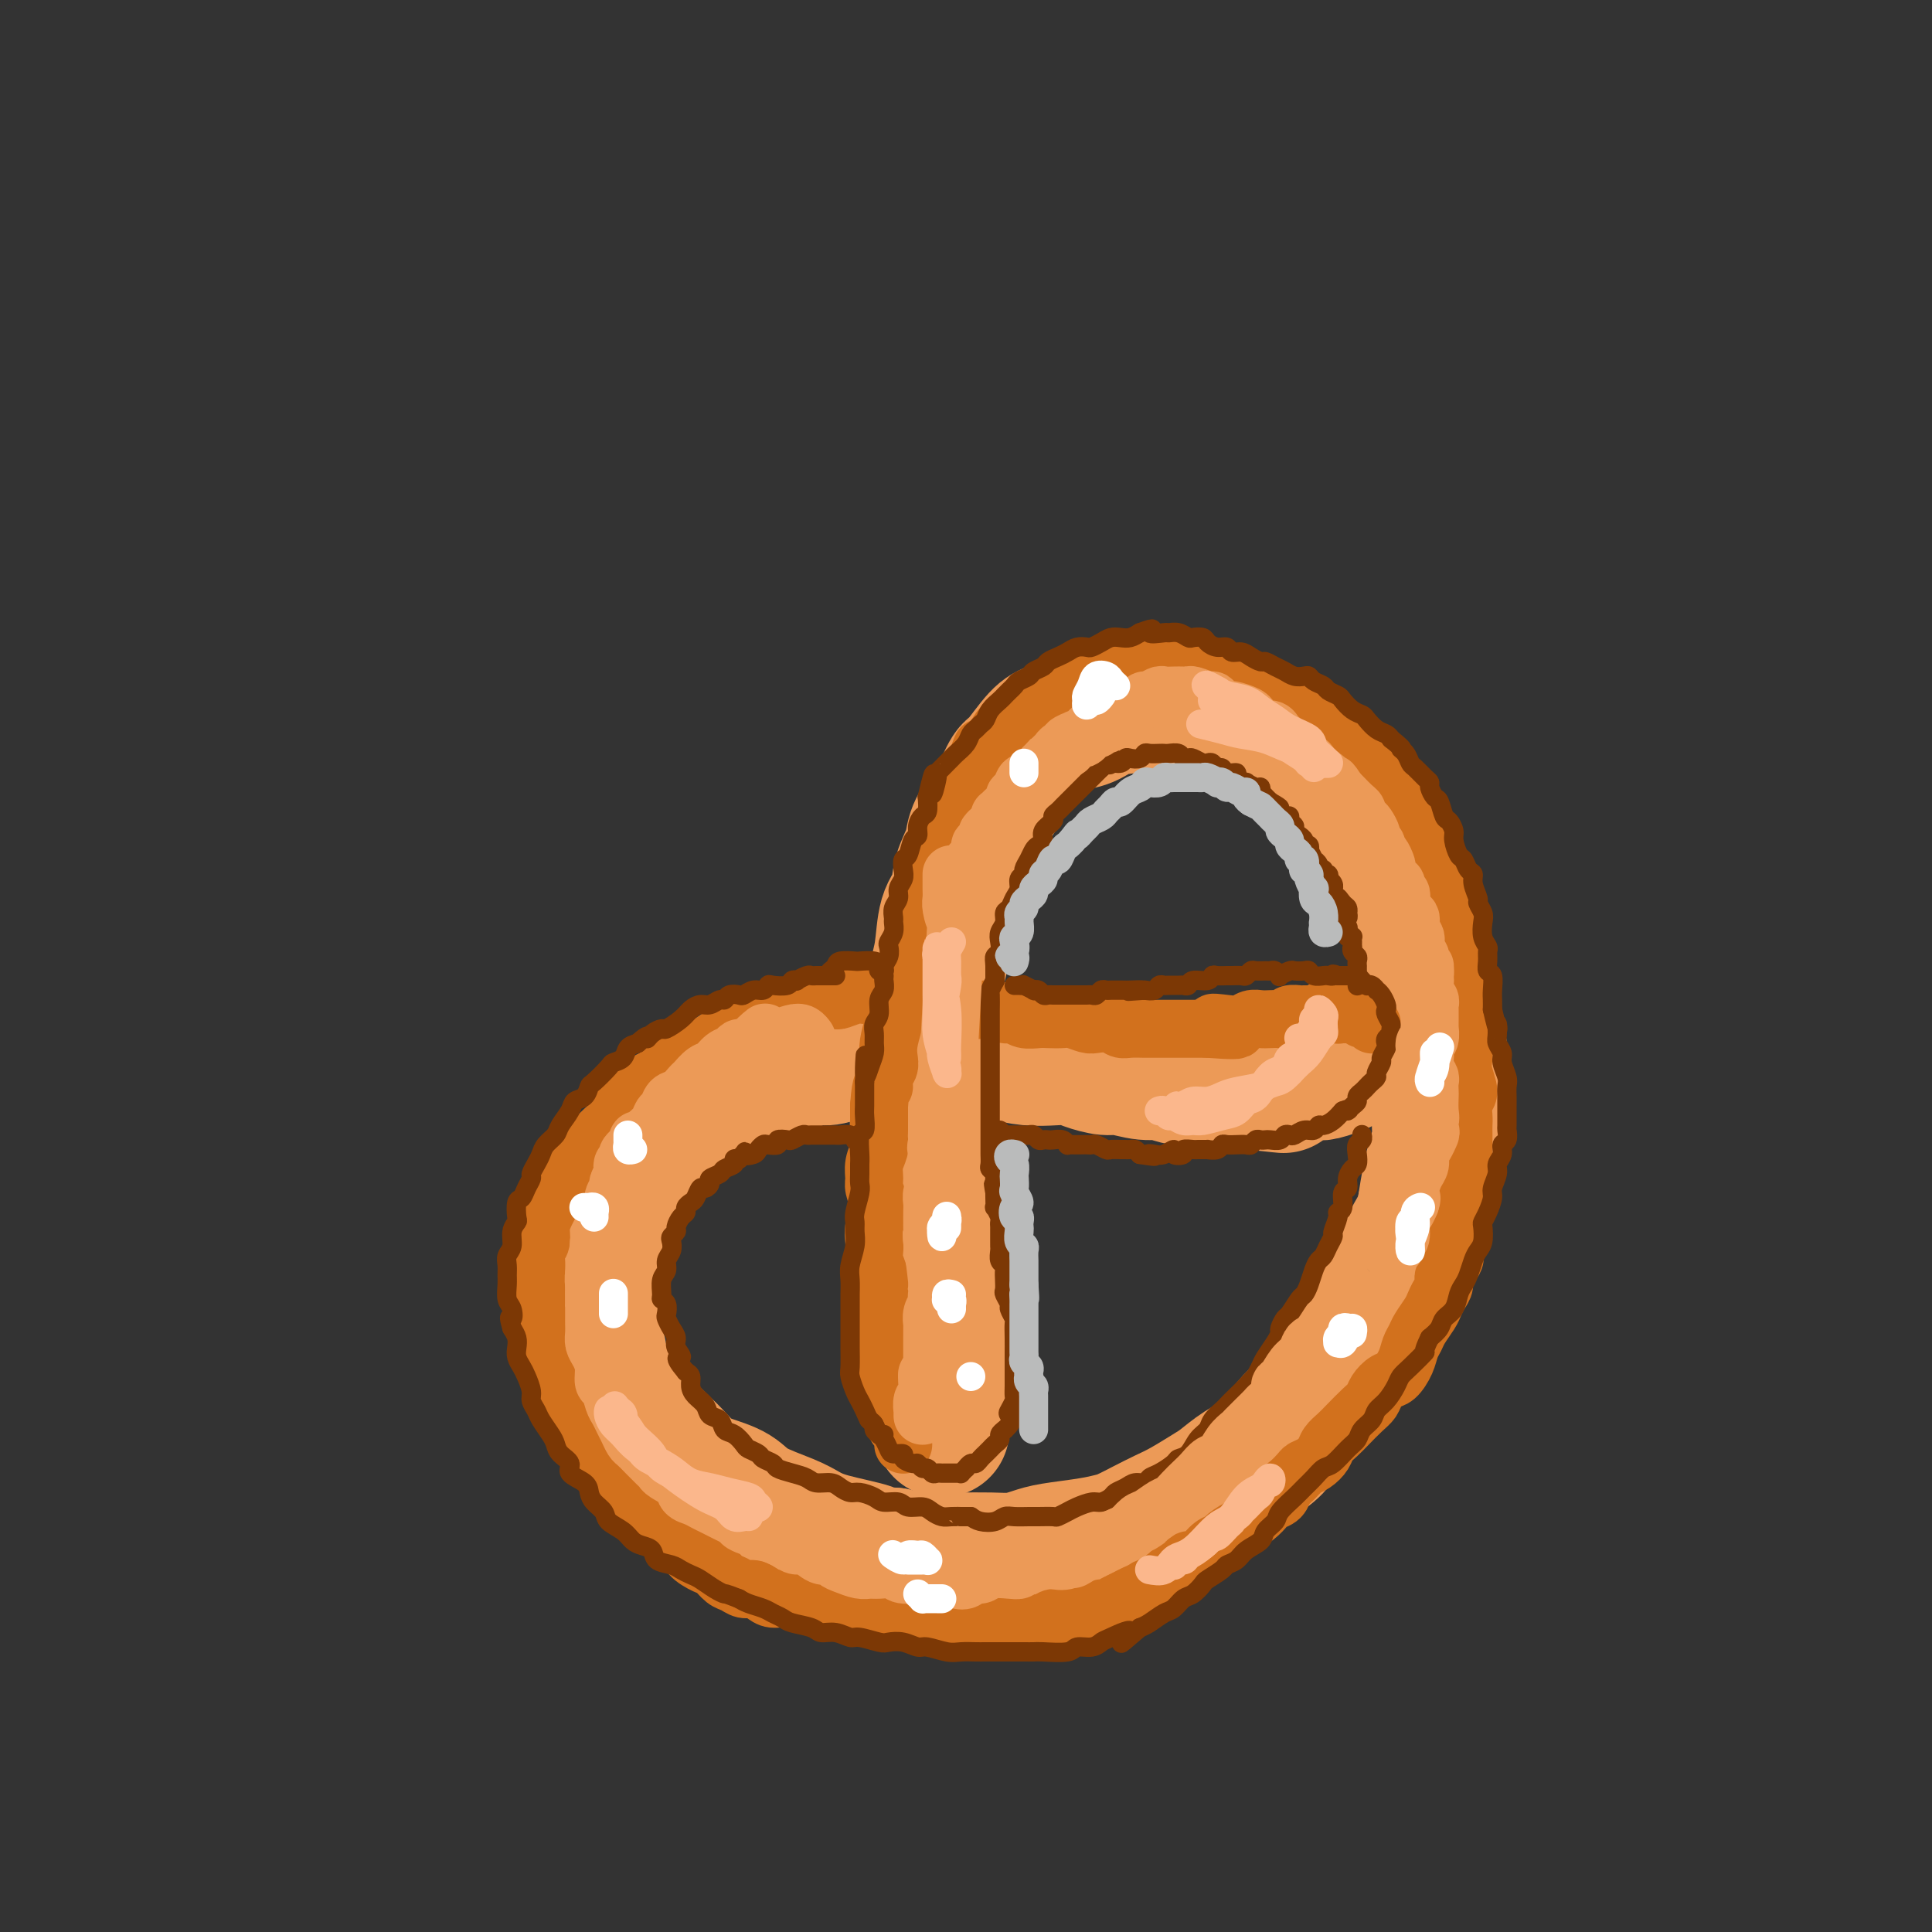 <svg viewBox='0 0 400 400' version='1.1' xmlns='http://www.w3.org/2000/svg' xmlns:xlink='http://www.w3.org/1999/xlink'><rect x="0" y="0" width="400" height="400" fill="#333333" stroke="none"/><g fill='none' stroke='rgb(236,154,87)' stroke-width='28' stroke-linecap='round' stroke-linejoin='round'><path d='M192,266c0.111,-0.233 0.222,-0.467 0,-1c-0.222,-0.533 -0.777,-1.366 -1,-2c-0.223,-0.634 -0.112,-1.068 0,-2c0.112,-0.932 0.226,-2.361 0,-4c-0.226,-1.639 -0.792,-3.487 -1,-5c-0.208,-1.513 -0.056,-2.689 0,-4c0.056,-1.311 0.018,-2.755 0,-4c-0.018,-1.245 -0.016,-2.289 0,-4c0.016,-1.711 0.045,-4.088 0,-6c-0.045,-1.912 -0.166,-3.358 0,-5c0.166,-1.642 0.618,-3.481 1,-5c0.382,-1.519 0.694,-2.717 1,-5c0.306,-2.283 0.606,-5.651 1,-8c0.394,-2.349 0.883,-3.681 1,-5c0.117,-1.319 -0.139,-2.627 0,-4c0.139,-1.373 0.671,-2.811 1,-5c0.329,-2.189 0.453,-5.129 1,-7c0.547,-1.871 1.515,-2.672 2,-4c0.485,-1.328 0.486,-3.183 1,-5c0.514,-1.817 1.542,-3.597 2,-5c0.458,-1.403 0.348,-2.428 1,-4c0.652,-1.572 2.068,-3.692 3,-5c0.932,-1.308 1.379,-1.803 2,-3c0.621,-1.197 1.414,-3.094 2,-4c0.586,-0.906 0.964,-0.819 2,-2c1.036,-1.181 2.729,-3.630 4,-5c1.271,-1.370 2.120,-1.663 3,-2c0.880,-0.337 1.793,-0.719 3,-1c1.207,-0.281 2.710,-0.460 4,-1c1.290,-0.540 2.369,-1.440 4,-2c1.631,-0.560 3.816,-0.780 6,-1'/><path d='M235,146c4.092,-1.085 4.321,-0.298 5,0c0.679,0.298 1.807,0.106 3,0c1.193,-0.106 2.449,-0.127 4,0c1.551,0.127 3.396,0.402 5,1c1.604,0.598 2.968,1.518 4,2c1.032,0.482 1.731,0.527 3,1c1.269,0.473 3.106,1.375 4,2c0.894,0.625 0.843,0.973 2,2c1.157,1.027 3.520,2.732 5,4c1.480,1.268 2.077,2.097 3,3c0.923,0.903 2.173,1.878 3,3c0.827,1.122 1.233,2.391 2,3c0.767,0.609 1.896,0.558 3,2c1.104,1.442 2.183,4.377 3,6c0.817,1.623 1.371,1.932 2,3c0.629,1.068 1.334,2.893 2,4c0.666,1.107 1.292,1.497 2,3c0.708,1.503 1.499,4.121 2,6c0.501,1.879 0.711,3.020 1,4c0.289,0.980 0.656,1.797 1,3c0.344,1.203 0.667,2.790 1,4c0.333,1.210 0.678,2.042 1,4c0.322,1.958 0.622,5.042 1,7c0.378,1.958 0.834,2.792 1,4c0.166,1.208 0.041,2.791 0,4c-0.041,1.209 -0.000,2.043 0,4c0.000,1.957 -0.041,5.035 0,7c0.041,1.965 0.166,2.815 0,4c-0.166,1.185 -0.622,2.704 -1,4c-0.378,1.296 -0.680,2.370 -1,4c-0.320,1.630 -0.660,3.815 -1,6'/><path d='M295,250c-0.600,5.882 -0.601,4.086 -1,4c-0.399,-0.086 -1.195,1.537 -2,3c-0.805,1.463 -1.619,2.764 -2,4c-0.381,1.236 -0.328,2.406 -1,4c-0.672,1.594 -2.069,3.611 -3,5c-0.931,1.389 -1.397,2.150 -2,3c-0.603,0.850 -1.343,1.788 -2,3c-0.657,1.212 -1.229,2.698 -2,4c-0.771,1.302 -1.739,2.421 -3,4c-1.261,1.579 -2.814,3.619 -4,5c-1.186,1.381 -2.004,2.102 -3,3c-0.996,0.898 -2.171,1.974 -3,3c-0.829,1.026 -1.311,2.003 -2,3c-0.689,0.997 -1.584,2.014 -3,3c-1.416,0.986 -3.354,1.941 -5,3c-1.646,1.059 -2.999,2.223 -4,3c-1.001,0.777 -1.651,1.168 -3,2c-1.349,0.832 -3.399,2.107 -5,3c-1.601,0.893 -2.753,1.405 -4,2c-1.247,0.595 -2.588,1.273 -4,2c-1.412,0.727 -2.894,1.504 -4,2c-1.106,0.496 -1.835,0.711 -3,1c-1.165,0.289 -2.767,0.652 -5,1c-2.233,0.348 -5.098,0.682 -7,1c-1.902,0.318 -2.843,0.621 -4,1c-1.157,0.379 -2.531,0.834 -4,1c-1.469,0.166 -3.032,0.042 -5,0c-1.968,-0.042 -4.342,-0.001 -6,0c-1.658,0.001 -2.600,-0.038 -4,0c-1.400,0.038 -3.257,0.154 -5,0c-1.743,-0.154 -3.371,-0.577 -5,-1'/><path d='M185,322c-4.586,-0.286 -3.550,-0.502 -5,-1c-1.450,-0.498 -5.387,-1.278 -8,-2c-2.613,-0.722 -3.903,-1.387 -5,-2c-1.097,-0.613 -2.001,-1.174 -4,-2c-1.999,-0.826 -5.091,-1.915 -7,-3c-1.909,-1.085 -2.633,-2.164 -4,-3c-1.367,-0.836 -3.375,-1.428 -5,-2c-1.625,-0.572 -2.867,-1.124 -4,-2c-1.133,-0.876 -2.155,-2.077 -3,-3c-0.845,-0.923 -1.511,-1.567 -3,-3c-1.489,-1.433 -3.799,-3.653 -5,-5c-1.201,-1.347 -1.292,-1.819 -2,-3c-0.708,-1.181 -2.032,-3.071 -3,-4c-0.968,-0.929 -1.581,-0.896 -2,-2c-0.419,-1.104 -0.646,-3.344 -1,-5c-0.354,-1.656 -0.837,-2.727 -1,-4c-0.163,-1.273 -0.006,-2.748 0,-4c0.006,-1.252 -0.138,-2.282 0,-3c0.138,-0.718 0.560,-1.124 1,-3c0.440,-1.876 0.899,-5.220 1,-7c0.101,-1.780 -0.156,-1.995 0,-3c0.156,-1.005 0.726,-2.801 1,-4c0.274,-1.199 0.253,-1.802 1,-3c0.747,-1.198 2.263,-2.991 3,-4c0.737,-1.009 0.694,-1.233 1,-2c0.306,-0.767 0.959,-2.078 2,-3c1.041,-0.922 2.470,-1.454 3,-2c0.530,-0.546 0.163,-1.105 1,-2c0.837,-0.895 2.879,-2.126 4,-3c1.121,-0.874 1.320,-1.393 2,-2c0.680,-0.607 1.840,-1.304 3,-2'/><path d='M146,229c3.419,-3.228 2.468,-1.299 3,-1c0.532,0.299 2.548,-1.032 4,-2c1.452,-0.968 2.339,-1.574 3,-2c0.661,-0.426 1.096,-0.674 2,-1c0.904,-0.326 2.277,-0.731 3,-1c0.723,-0.269 0.794,-0.402 2,-1c1.206,-0.598 3.545,-1.662 5,-2c1.455,-0.338 2.026,0.049 3,0c0.974,-0.049 2.351,-0.535 3,-1c0.649,-0.465 0.571,-0.910 2,-1c1.429,-0.090 4.364,0.176 6,0c1.636,-0.176 1.971,-0.793 3,-1c1.029,-0.207 2.750,-0.004 4,0c1.250,0.004 2.027,-0.192 3,0c0.973,0.192 2.142,0.773 4,1c1.858,0.227 4.404,0.099 6,0c1.596,-0.099 2.241,-0.171 3,0c0.759,0.171 1.633,0.584 3,1c1.367,0.416 3.227,0.833 5,1c1.773,0.167 3.459,0.082 5,0c1.541,-0.082 2.936,-0.162 4,0c1.064,0.162 1.797,0.564 3,1c1.203,0.436 2.875,0.905 4,1c1.125,0.095 1.701,-0.186 3,0c1.299,0.186 3.319,0.838 5,1c1.681,0.162 3.023,-0.167 4,0c0.977,0.167 1.588,0.829 3,1c1.412,0.171 3.626,-0.150 5,0c1.374,0.150 1.908,0.771 3,1c1.092,0.229 2.740,0.065 4,0c1.260,-0.065 2.130,-0.033 3,0'/><path d='M259,224c11.987,1.303 4.956,0.559 3,0c-1.956,-0.559 1.165,-0.933 3,-1c1.835,-0.067 2.384,0.175 3,0c0.616,-0.175 1.301,-0.765 2,-1c0.699,-0.235 1.414,-0.115 2,0c0.586,0.115 1.042,0.223 2,0c0.958,-0.223 2.416,-0.778 3,-1c0.584,-0.222 0.292,-0.111 0,0'/><path d='M192,249c0.000,0.479 0.000,0.957 0,1c-0.000,0.043 -0.001,-0.350 0,0c0.001,0.350 0.004,1.444 0,2c-0.004,0.556 -0.016,0.573 0,1c0.016,0.427 0.061,1.265 0,2c-0.061,0.735 -0.226,1.366 0,2c0.226,0.634 0.844,1.272 1,2c0.156,0.728 -0.151,1.546 0,2c0.151,0.454 0.758,0.546 1,1c0.242,0.454 0.117,1.272 0,2c-0.117,0.728 -0.228,1.365 0,2c0.228,0.635 0.793,1.267 1,2c0.207,0.733 0.055,1.566 0,2c-0.055,0.434 -0.015,0.470 0,1c0.015,0.530 0.004,1.556 0,2c-0.004,0.444 -0.001,0.307 0,1c0.001,0.693 0.000,2.216 0,3c-0.000,0.784 -0.000,0.829 0,1c0.000,0.171 0.000,0.470 0,1c-0.000,0.530 -0.000,1.293 0,2c0.000,0.707 0.000,1.359 0,2c-0.000,0.641 -0.000,1.270 0,2c0.000,0.730 0.000,1.561 0,2c-0.000,0.439 -0.000,0.485 0,1c0.000,0.515 0.000,1.500 0,2c-0.000,0.500 -0.000,0.516 0,1c0.000,0.484 0.000,1.436 0,2c-0.000,0.564 -0.000,0.739 0,1c0.000,0.261 0.000,0.609 0,1c-0.000,0.391 -0.000,0.826 0,1c0.000,0.174 0.000,0.087 0,0'/></g>
<g fill='none' stroke='rgb(210,113,29)' stroke-width='12' stroke-linecap='round' stroke-linejoin='round'><path d='M187,299c0.006,0.088 0.012,0.176 0,0c-0.012,-0.176 -0.042,-0.614 0,-1c0.042,-0.386 0.156,-0.718 0,-1c-0.156,-0.282 -0.582,-0.513 -1,-1c-0.418,-0.487 -0.829,-1.232 -1,-2c-0.171,-0.768 -0.102,-1.561 0,-2c0.102,-0.439 0.238,-0.525 0,-1c-0.238,-0.475 -0.848,-1.337 -1,-2c-0.152,-0.663 0.156,-1.125 0,-2c-0.156,-0.875 -0.774,-2.164 -1,-3c-0.226,-0.836 -0.060,-1.220 0,-2c0.060,-0.780 0.012,-1.956 0,-3c-0.012,-1.044 0.011,-1.957 0,-3c-0.011,-1.043 -0.054,-2.218 0,-3c0.054,-0.782 0.207,-1.172 0,-2c-0.207,-0.828 -0.773,-2.095 -1,-3c-0.227,-0.905 -0.113,-1.449 0,-2c0.113,-0.551 0.225,-1.109 0,-2c-0.225,-0.891 -0.789,-2.116 -1,-3c-0.211,-0.884 -0.070,-1.429 0,-2c0.070,-0.571 0.067,-1.168 0,-2c-0.067,-0.832 -0.200,-1.899 0,-3c0.200,-1.101 0.732,-2.237 1,-3c0.268,-0.763 0.272,-1.153 0,-2c-0.272,-0.847 -0.819,-2.153 -1,-3c-0.181,-0.847 0.004,-1.237 0,-2c-0.004,-0.763 -0.197,-1.899 0,-3c0.197,-1.101 0.785,-2.168 1,-3c0.215,-0.832 0.058,-1.429 0,-2c-0.058,-0.571 -0.016,-1.115 0,-2c0.016,-0.885 0.004,-2.110 0,-3c-0.004,-0.890 -0.002,-1.445 0,-2'/><path d='M182,229c0.397,-5.761 0.890,-4.164 1,-4c0.110,0.164 -0.164,-1.103 0,-2c0.164,-0.897 0.765,-1.422 1,-2c0.235,-0.578 0.106,-1.208 0,-2c-0.106,-0.792 -0.187,-1.745 0,-3c0.187,-1.255 0.641,-2.812 1,-4c0.359,-1.188 0.622,-2.008 1,-3c0.378,-0.992 0.871,-2.156 1,-3c0.129,-0.844 -0.105,-1.367 0,-2c0.105,-0.633 0.550,-1.376 1,-2c0.450,-0.624 0.904,-1.130 1,-2c0.096,-0.870 -0.168,-2.106 0,-3c0.168,-0.894 0.767,-1.446 1,-2c0.233,-0.554 0.099,-1.110 0,-2c-0.099,-0.890 -0.162,-2.115 0,-3c0.162,-0.885 0.550,-1.429 1,-2c0.450,-0.571 0.961,-1.168 1,-2c0.039,-0.832 -0.393,-1.900 0,-3c0.393,-1.100 1.611,-2.233 2,-3c0.389,-0.767 -0.051,-1.169 0,-2c0.051,-0.831 0.592,-2.092 1,-3c0.408,-0.908 0.683,-1.465 1,-2c0.317,-0.535 0.677,-1.049 1,-2c0.323,-0.951 0.607,-2.339 1,-3c0.393,-0.661 0.893,-0.596 1,-1c0.107,-0.404 -0.178,-1.277 0,-2c0.178,-0.723 0.821,-1.297 1,-2c0.179,-0.703 -0.106,-1.535 0,-2c0.106,-0.465 0.602,-0.561 1,-1c0.398,-0.439 0.699,-1.219 1,-2'/><path d='M202,158c1.992,-5.329 0.970,-2.650 1,-2c0.030,0.650 1.110,-0.728 2,-2c0.890,-1.272 1.589,-2.439 2,-3c0.411,-0.561 0.534,-0.518 1,-1c0.466,-0.482 1.276,-1.491 2,-2c0.724,-0.509 1.363,-0.518 2,-1c0.637,-0.482 1.273,-1.438 2,-2c0.727,-0.562 1.546,-0.729 2,-1c0.454,-0.271 0.544,-0.646 1,-1c0.456,-0.354 1.278,-0.686 2,-1c0.722,-0.314 1.343,-0.610 2,-1c0.657,-0.390 1.349,-0.874 2,-1c0.651,-0.126 1.263,0.106 2,0c0.737,-0.106 1.601,-0.550 2,-1c0.399,-0.450 0.334,-0.905 1,-1c0.666,-0.095 2.064,0.171 3,0c0.936,-0.171 1.409,-0.778 2,-1c0.591,-0.222 1.299,-0.059 2,0c0.701,0.059 1.395,0.015 2,0c0.605,-0.015 1.120,-0.001 2,0c0.880,0.001 2.124,-0.011 3,0c0.876,0.011 1.386,0.046 2,0c0.614,-0.046 1.334,-0.171 2,0c0.666,0.171 1.277,0.638 2,1c0.723,0.362 1.559,0.618 2,1c0.441,0.382 0.488,0.891 1,1c0.512,0.109 1.488,-0.181 2,0c0.512,0.181 0.560,0.832 1,1c0.440,0.168 1.272,-0.147 2,0c0.728,0.147 1.351,0.756 2,1c0.649,0.244 1.325,0.122 2,0'/><path d='M260,142c2.300,0.956 1.049,0.847 1,1c-0.049,0.153 1.103,0.567 2,1c0.897,0.433 1.539,0.886 2,1c0.461,0.114 0.742,-0.110 1,0c0.258,0.110 0.492,0.554 1,1c0.508,0.446 1.288,0.893 2,1c0.712,0.107 1.356,-0.126 2,0c0.644,0.126 1.289,0.611 2,1c0.711,0.389 1.490,0.682 2,1c0.510,0.318 0.752,0.663 1,1c0.248,0.337 0.500,0.668 1,1c0.500,0.332 1.246,0.664 2,1c0.754,0.336 1.515,0.675 2,1c0.485,0.325 0.693,0.635 1,1c0.307,0.365 0.712,0.784 1,1c0.288,0.216 0.457,0.227 1,1c0.543,0.773 1.459,2.308 2,3c0.541,0.692 0.708,0.543 1,1c0.292,0.457 0.708,1.522 1,2c0.292,0.478 0.461,0.369 1,1c0.539,0.631 1.449,2.002 2,3c0.551,0.998 0.743,1.622 1,2c0.257,0.378 0.579,0.509 1,1c0.421,0.491 0.940,1.340 1,2c0.060,0.660 -0.338,1.131 0,2c0.338,0.869 1.414,2.137 2,3c0.586,0.863 0.682,1.320 1,2c0.318,0.680 0.858,1.584 1,2c0.142,0.416 -0.116,0.343 0,1c0.116,0.657 0.604,2.045 1,3c0.396,0.955 0.698,1.478 1,2'/><path d='M300,186c2.718,4.767 1.512,1.686 1,1c-0.512,-0.686 -0.330,1.024 0,2c0.330,0.976 0.806,1.219 1,2c0.194,0.781 0.104,2.100 0,3c-0.104,0.900 -0.224,1.382 0,2c0.224,0.618 0.792,1.373 1,2c0.208,0.627 0.056,1.127 0,2c-0.056,0.873 -0.015,2.119 0,3c0.015,0.881 0.004,1.398 0,2c-0.004,0.602 -0.001,1.288 0,2c0.001,0.712 0.001,1.450 0,2c-0.001,0.550 -0.001,0.911 0,2c0.001,1.089 0.005,2.904 0,4c-0.005,1.096 -0.019,1.472 0,2c0.019,0.528 0.072,1.209 0,2c-0.072,0.791 -0.268,1.692 0,3c0.268,1.308 1.000,3.022 1,4c-0.000,0.978 -0.732,1.221 -1,2c-0.268,0.779 -0.072,2.095 0,3c0.072,0.905 0.019,1.397 0,2c-0.019,0.603 -0.004,1.315 0,2c0.004,0.685 -0.003,1.342 0,2c0.003,0.658 0.015,1.317 0,2c-0.015,0.683 -0.055,1.390 0,2c0.055,0.610 0.207,1.123 0,2c-0.207,0.877 -0.774,2.117 -1,3c-0.226,0.883 -0.113,1.408 0,2c0.113,0.592 0.226,1.252 0,2c-0.226,0.748 -0.792,1.586 -1,2c-0.208,0.414 -0.060,0.404 0,1c0.060,0.596 0.030,1.798 0,3'/><path d='M301,256c-0.455,4.767 -0.093,1.686 0,1c0.093,-0.686 -0.083,1.023 0,2c0.083,0.977 0.425,1.221 0,2c-0.425,0.779 -1.619,2.095 -2,3c-0.381,0.905 0.049,1.401 0,2c-0.049,0.599 -0.576,1.301 -1,2c-0.424,0.699 -0.744,1.394 -1,2c-0.256,0.606 -0.449,1.123 -1,2c-0.551,0.877 -1.460,2.112 -2,3c-0.540,0.888 -0.711,1.427 -1,2c-0.289,0.573 -0.697,1.179 -1,2c-0.303,0.821 -0.500,1.858 -1,3c-0.500,1.142 -1.302,2.388 -2,3c-0.698,0.612 -1.293,0.590 -2,1c-0.707,0.410 -1.526,1.250 -2,2c-0.474,0.750 -0.603,1.408 -1,2c-0.397,0.592 -1.061,1.117 -2,2c-0.939,0.883 -2.152,2.124 -3,3c-0.848,0.876 -1.330,1.387 -2,2c-0.670,0.613 -1.526,1.329 -2,2c-0.474,0.671 -0.564,1.297 -1,2c-0.436,0.703 -1.216,1.483 -2,2c-0.784,0.517 -1.571,0.772 -2,1c-0.429,0.228 -0.500,0.428 -1,1c-0.500,0.572 -1.429,1.514 -2,2c-0.571,0.486 -0.785,0.514 -1,1c-0.215,0.486 -0.430,1.428 -1,2c-0.570,0.572 -1.493,0.772 -2,1c-0.507,0.228 -0.598,0.485 -1,1c-0.402,0.515 -1.115,1.290 -2,2c-0.885,0.710 -1.943,1.355 -3,2'/><path d='M257,316c-5.065,4.975 -1.727,1.914 -1,1c0.727,-0.914 -1.157,0.319 -2,1c-0.843,0.681 -0.646,0.809 -1,1c-0.354,0.191 -1.259,0.445 -2,1c-0.741,0.555 -1.319,1.409 -2,2c-0.681,0.591 -1.466,0.917 -2,1c-0.534,0.083 -0.818,-0.076 -1,0c-0.182,0.076 -0.261,0.387 -1,1c-0.739,0.613 -2.137,1.526 -3,2c-0.863,0.474 -1.189,0.508 -2,1c-0.811,0.492 -2.105,1.442 -3,2c-0.895,0.558 -1.391,0.723 -2,1c-0.609,0.277 -1.332,0.666 -2,1c-0.668,0.334 -1.281,0.611 -2,1c-0.719,0.389 -1.544,0.888 -2,1c-0.456,0.112 -0.545,-0.162 -1,0c-0.455,0.162 -1.277,0.760 -2,1c-0.723,0.240 -1.347,0.121 -2,0c-0.653,-0.121 -1.334,-0.243 -2,0c-0.666,0.243 -1.315,0.850 -2,1c-0.685,0.150 -1.405,-0.156 -2,0c-0.595,0.156 -1.064,0.774 -2,1c-0.936,0.226 -2.337,0.061 -3,0c-0.663,-0.061 -0.586,-0.016 -1,0c-0.414,0.016 -1.319,0.004 -2,0c-0.681,-0.004 -1.137,-0.001 -2,0c-0.863,0.001 -2.132,0.000 -3,0c-0.868,-0.000 -1.336,-0.000 -2,0c-0.664,0.000 -1.525,0.000 -2,0c-0.475,-0.000 -0.564,-0.000 -1,0c-0.436,0.000 -1.218,0.000 -2,0'/><path d='M198,336c-5.386,0.447 -3.352,0.063 -3,0c0.352,-0.063 -0.980,0.193 -2,0c-1.020,-0.193 -1.728,-0.836 -2,-1c-0.272,-0.164 -0.107,0.152 -1,0c-0.893,-0.152 -2.843,-0.773 -4,-1c-1.157,-0.227 -1.520,-0.060 -2,0c-0.480,0.060 -1.077,0.013 -2,0c-0.923,-0.013 -2.172,0.006 -3,0c-0.828,-0.006 -1.236,-0.039 -2,0c-0.764,0.039 -1.884,0.150 -3,0c-1.116,-0.150 -2.228,-0.561 -3,-1c-0.772,-0.439 -1.204,-0.905 -2,-1c-0.796,-0.095 -1.956,0.181 -3,0c-1.044,-0.181 -1.970,-0.818 -3,-1c-1.030,-0.182 -2.163,0.092 -3,0c-0.837,-0.092 -1.379,-0.548 -2,-1c-0.621,-0.452 -1.321,-0.899 -2,-1c-0.679,-0.101 -1.335,0.142 -2,0c-0.665,-0.142 -1.338,-0.671 -2,-1c-0.662,-0.329 -1.314,-0.459 -2,-1c-0.686,-0.541 -1.405,-1.493 -2,-2c-0.595,-0.507 -1.067,-0.569 -2,-1c-0.933,-0.431 -2.328,-1.232 -3,-2c-0.672,-0.768 -0.621,-1.504 -1,-2c-0.379,-0.496 -1.190,-0.751 -2,-1c-0.810,-0.249 -1.621,-0.490 -2,-1c-0.379,-0.510 -0.325,-1.289 -1,-2c-0.675,-0.711 -2.078,-1.356 -3,-2c-0.922,-0.644 -1.364,-1.289 -2,-2c-0.636,-0.711 -1.468,-1.489 -2,-2c-0.532,-0.511 -0.766,-0.756 -1,-1'/><path d='M129,309c-4.206,-3.523 -3.220,-2.830 -3,-3c0.220,-0.170 -0.326,-1.204 -1,-2c-0.674,-0.796 -1.476,-1.354 -2,-2c-0.524,-0.646 -0.771,-1.381 -1,-2c-0.229,-0.619 -0.441,-1.122 -1,-2c-0.559,-0.878 -1.464,-2.129 -2,-3c-0.536,-0.871 -0.703,-1.361 -1,-2c-0.297,-0.639 -0.723,-1.426 -1,-2c-0.277,-0.574 -0.403,-0.934 -1,-2c-0.597,-1.066 -1.663,-2.837 -2,-4c-0.337,-1.163 0.054,-1.719 0,-2c-0.054,-0.281 -0.554,-0.288 -1,-1c-0.446,-0.712 -0.837,-2.130 -1,-3c-0.163,-0.870 -0.096,-1.191 0,-2c0.096,-0.809 0.222,-2.107 0,-3c-0.222,-0.893 -0.792,-1.380 -1,-2c-0.208,-0.620 -0.056,-1.373 0,-2c0.056,-0.627 0.014,-1.127 0,-2c-0.014,-0.873 0.000,-2.120 0,-3c-0.000,-0.880 -0.015,-1.393 0,-2c0.015,-0.607 0.059,-1.307 0,-2c-0.059,-0.693 -0.223,-1.379 0,-2c0.223,-0.621 0.832,-1.177 1,-2c0.168,-0.823 -0.107,-1.914 0,-3c0.107,-1.086 0.595,-2.167 1,-3c0.405,-0.833 0.728,-1.417 1,-2c0.272,-0.583 0.493,-1.164 1,-2c0.507,-0.836 1.301,-1.925 2,-3c0.699,-1.075 1.304,-2.136 2,-3c0.696,-0.864 1.485,-1.533 2,-2c0.515,-0.467 0.758,-0.734 1,-1'/><path d='M122,238c1.527,-2.368 0.846,-1.789 1,-2c0.154,-0.211 1.143,-1.211 2,-2c0.857,-0.789 1.580,-1.367 2,-2c0.420,-0.633 0.536,-1.322 1,-2c0.464,-0.678 1.276,-1.347 2,-2c0.724,-0.653 1.362,-1.292 2,-2c0.638,-0.708 1.278,-1.485 2,-2c0.722,-0.515 1.526,-0.768 2,-1c0.474,-0.232 0.616,-0.444 1,-1c0.384,-0.556 1.008,-1.458 2,-2c0.992,-0.542 2.352,-0.726 3,-1c0.648,-0.274 0.583,-0.638 1,-1c0.417,-0.362 1.315,-0.723 2,-1c0.685,-0.277 1.158,-0.469 2,-1c0.842,-0.531 2.055,-1.399 3,-2c0.945,-0.601 1.622,-0.934 2,-1c0.378,-0.066 0.457,0.136 1,0c0.543,-0.136 1.550,-0.610 2,-1c0.450,-0.390 0.342,-0.697 1,-1c0.658,-0.303 2.081,-0.603 3,-1c0.919,-0.397 1.334,-0.890 2,-1c0.666,-0.110 1.581,0.163 2,0c0.419,-0.163 0.340,-0.762 1,-1c0.660,-0.238 2.059,-0.115 3,0c0.941,0.115 1.425,0.223 2,0c0.575,-0.223 1.242,-0.778 2,-1c0.758,-0.222 1.606,-0.112 2,0c0.394,0.112 0.332,0.226 1,0c0.668,-0.226 2.064,-0.792 3,-1c0.936,-0.208 1.410,-0.060 2,0c0.590,0.060 1.295,0.030 2,0'/><path d='M181,206c5.149,-1.242 2.522,-0.348 2,0c-0.522,0.348 1.063,0.150 2,0c0.937,-0.150 1.228,-0.250 2,0c0.772,0.250 2.027,0.852 3,1c0.973,0.148 1.665,-0.157 2,0c0.335,0.157 0.311,0.778 1,1c0.689,0.222 2.089,0.046 3,0c0.911,-0.046 1.332,0.039 2,0c0.668,-0.039 1.582,-0.203 2,0c0.418,0.203 0.339,0.771 1,1c0.661,0.229 2.063,0.118 3,0c0.937,-0.118 1.410,-0.242 2,0c0.590,0.242 1.298,0.849 2,1c0.702,0.151 1.400,-0.156 2,0c0.600,0.156 1.104,0.773 2,1c0.896,0.227 2.183,0.065 3,0c0.817,-0.065 1.162,-0.031 2,0c0.838,0.031 2.167,0.060 3,0c0.833,-0.060 1.168,-0.208 2,0c0.832,0.208 2.161,0.774 3,1c0.839,0.226 1.187,0.113 2,0c0.813,-0.113 2.090,-0.226 3,0c0.910,0.226 1.451,0.793 2,1c0.549,0.207 1.104,0.056 2,0c0.896,-0.056 2.132,-0.015 3,0c0.868,0.015 1.369,0.004 2,0c0.631,-0.004 1.393,-0.001 2,0c0.607,0.001 1.060,0.000 2,0c0.940,-0.000 2.369,-0.000 3,0c0.631,0.000 0.466,0.000 1,0c0.534,-0.000 1.767,-0.000 3,0'/><path d='M250,213c11.048,0.861 4.168,-0.487 2,-1c-2.168,-0.513 0.378,-0.190 2,0c1.622,0.190 2.322,0.247 3,0c0.678,-0.247 1.334,-0.797 2,-1c0.666,-0.203 1.343,-0.058 2,0c0.657,0.058 1.293,0.030 2,0c0.707,-0.030 1.485,-0.061 2,0c0.515,0.061 0.768,0.212 1,0c0.232,-0.212 0.443,-0.789 1,-1c0.557,-0.211 1.459,-0.055 2,0c0.541,0.055 0.722,0.011 1,0c0.278,-0.011 0.652,0.011 1,0c0.348,-0.011 0.670,-0.057 1,0c0.330,0.057 0.667,0.215 1,0c0.333,-0.215 0.663,-0.804 1,-1c0.337,-0.196 0.680,-0.000 1,0c0.320,0.000 0.615,-0.196 1,0c0.385,0.196 0.858,0.785 1,1c0.142,0.215 -0.049,0.058 0,0c0.049,-0.058 0.338,-0.015 1,0c0.662,0.015 1.698,0.003 2,0c0.302,-0.003 -0.130,0.003 0,0c0.130,-0.003 0.822,-0.016 1,0c0.178,0.016 -0.159,0.061 0,0c0.159,-0.061 0.813,-0.226 1,0c0.187,0.226 -0.094,0.844 0,1c0.094,0.156 0.564,-0.150 1,0c0.436,0.150 0.839,0.757 1,1c0.161,0.243 0.081,0.121 0,0'/></g>
<g fill='none' stroke='rgb(124,56,5)' stroke-width='4' stroke-linecap='round' stroke-linejoin='round'><path d='M180,294c-0.120,-0.090 -0.239,-0.180 0,0c0.239,0.180 0.838,0.629 1,1c0.162,0.371 -0.113,0.664 0,1c0.113,0.336 0.613,0.716 1,1c0.387,0.284 0.662,0.471 1,1c0.338,0.529 0.738,1.400 1,2c0.262,0.600 0.385,0.930 1,1c0.615,0.070 1.723,-0.121 2,0c0.277,0.121 -0.277,0.553 0,1c0.277,0.447 1.384,0.908 2,1c0.616,0.092 0.742,-0.186 1,0c0.258,0.186 0.647,0.834 1,1c0.353,0.166 0.671,-0.152 1,0c0.329,0.152 0.669,0.773 1,1c0.331,0.227 0.653,0.061 1,0c0.347,-0.061 0.719,-0.015 1,0c0.281,0.015 0.472,-0.000 1,0c0.528,0.000 1.395,0.015 2,0c0.605,-0.015 0.950,-0.061 1,0c0.050,0.061 -0.194,0.227 0,0c0.194,-0.227 0.825,-0.848 1,-1c0.175,-0.152 -0.108,0.167 0,0c0.108,-0.167 0.606,-0.818 1,-1c0.394,-0.182 0.683,0.106 1,0c0.317,-0.106 0.663,-0.606 1,-1c0.337,-0.394 0.664,-0.683 1,-1c0.336,-0.317 0.681,-0.662 1,-1c0.319,-0.338 0.611,-0.668 1,-1c0.389,-0.332 0.874,-0.666 1,-1c0.126,-0.334 -0.107,-0.667 0,-1c0.107,-0.333 0.553,-0.667 1,-1'/><path d='M208,296c2.254,-2.041 1.389,-2.644 1,-3c-0.389,-0.356 -0.300,-0.466 0,-1c0.300,-0.534 0.813,-1.494 1,-2c0.187,-0.506 0.050,-0.559 0,-1c-0.050,-0.441 -0.013,-1.268 0,-2c0.013,-0.732 0.004,-1.367 0,-2c-0.004,-0.633 -0.001,-1.262 0,-2c0.001,-0.738 0.001,-1.583 0,-2c-0.001,-0.417 -0.004,-0.406 0,-1c0.004,-0.594 0.016,-1.793 0,-3c-0.016,-1.207 -0.061,-2.421 0,-3c0.061,-0.579 0.226,-0.521 0,-1c-0.226,-0.479 -0.845,-1.493 -1,-2c-0.155,-0.507 0.154,-0.507 0,-1c-0.154,-0.493 -0.772,-1.480 -1,-2c-0.228,-0.520 -0.065,-0.572 0,-1c0.065,-0.428 0.031,-1.232 0,-2c-0.031,-0.768 -0.061,-1.501 0,-2c0.061,-0.499 0.212,-0.762 0,-1c-0.212,-0.238 -0.789,-0.449 -1,-1c-0.211,-0.551 -0.056,-1.443 0,-2c0.056,-0.557 0.015,-0.780 0,-1c-0.015,-0.220 -0.003,-0.439 0,-1c0.003,-0.561 -0.003,-1.465 0,-2c0.003,-0.535 0.015,-0.702 0,-1c-0.015,-0.298 -0.057,-0.728 0,-1c0.057,-0.272 0.211,-0.388 0,-1c-0.211,-0.612 -0.789,-1.721 -1,-2c-0.211,-0.279 -0.057,0.271 0,0c0.057,-0.271 0.016,-1.363 0,-2c-0.016,-0.637 -0.008,-0.818 0,-1'/><path d='M206,247c-0.620,-4.068 -0.170,-0.740 0,0c0.170,0.740 0.060,-1.110 0,-2c-0.060,-0.890 -0.069,-0.820 0,-1c0.069,-0.180 0.215,-0.612 0,-1c-0.215,-0.388 -0.790,-0.734 -1,-1c-0.210,-0.266 -0.056,-0.453 0,-1c0.056,-0.547 0.015,-1.455 0,-2c-0.015,-0.545 -0.004,-0.727 0,-1c0.004,-0.273 0.001,-0.636 0,-1c-0.001,-0.364 -0.000,-0.730 0,-1c0.000,-0.270 0.000,-0.443 0,-1c-0.000,-0.557 -0.000,-1.497 0,-2c0.000,-0.503 0.000,-0.568 0,-1c-0.000,-0.432 -0.000,-1.229 0,-2c0.000,-0.771 0.000,-1.515 0,-2c-0.000,-0.485 -0.000,-0.710 0,-1c0.000,-0.290 0.000,-0.645 0,-1c-0.000,-0.355 -0.000,-0.710 0,-1c0.000,-0.290 0.000,-0.514 0,-1c-0.000,-0.486 -0.000,-1.232 0,-2c0.000,-0.768 0.000,-1.558 0,-2c-0.000,-0.442 -0.000,-0.537 0,-1c0.000,-0.463 0.000,-1.294 0,-2c-0.000,-0.706 -0.000,-1.286 0,-2c0.000,-0.714 0.000,-1.561 0,-2c-0.000,-0.439 -0.001,-0.470 0,-1c0.001,-0.530 0.003,-1.559 0,-2c-0.003,-0.441 -0.011,-0.293 0,-1c0.011,-0.707 0.041,-2.267 0,-3c-0.041,-0.733 -0.155,-0.638 0,-1c0.155,-0.362 0.577,-1.181 1,-2'/><path d='M206,203c-0.004,-6.942 -0.015,-2.297 0,-1c0.015,1.297 0.055,-0.755 0,-2c-0.055,-1.245 -0.207,-1.684 0,-2c0.207,-0.316 0.773,-0.508 1,-1c0.227,-0.492 0.117,-1.283 0,-2c-0.117,-0.717 -0.239,-1.361 0,-2c0.239,-0.639 0.839,-1.273 1,-2c0.161,-0.727 -0.115,-1.546 0,-2c0.115,-0.454 0.623,-0.541 1,-1c0.377,-0.459 0.622,-1.288 1,-2c0.378,-0.712 0.889,-1.307 1,-2c0.111,-0.693 -0.177,-1.485 0,-2c0.177,-0.515 0.821,-0.754 1,-1c0.179,-0.246 -0.105,-0.499 0,-1c0.105,-0.501 0.601,-1.250 1,-2c0.399,-0.750 0.703,-1.500 1,-2c0.297,-0.500 0.586,-0.750 1,-1c0.414,-0.250 0.951,-0.501 1,-1c0.049,-0.499 -0.390,-1.247 0,-2c0.390,-0.753 1.610,-1.511 2,-2c0.390,-0.489 -0.050,-0.708 0,-1c0.050,-0.292 0.591,-0.656 1,-1c0.409,-0.344 0.687,-0.670 1,-1c0.313,-0.330 0.661,-0.666 1,-1c0.339,-0.334 0.668,-0.667 1,-1c0.332,-0.333 0.666,-0.667 1,-1c0.334,-0.333 0.667,-0.667 1,-1c0.333,-0.333 0.667,-0.667 1,-1c0.333,-0.333 0.667,-0.667 1,-1c0.333,-0.333 0.667,-0.667 1,-1c0.333,-0.333 0.667,-0.667 1,-1'/><path d='M228,159c3.112,-3.780 2.391,-1.731 2,-1c-0.391,0.731 -0.452,0.144 0,0c0.452,-0.144 1.417,0.154 2,0c0.583,-0.154 0.785,-0.759 1,-1c0.215,-0.241 0.442,-0.117 1,0c0.558,0.117 1.445,0.227 2,0c0.555,-0.227 0.778,-0.793 1,-1c0.222,-0.207 0.445,-0.057 1,0c0.555,0.057 1.444,0.019 2,0c0.556,-0.019 0.779,-0.019 1,0c0.221,0.019 0.439,0.057 1,0c0.561,-0.057 1.463,-0.208 2,0c0.537,0.208 0.707,0.774 1,1c0.293,0.226 0.708,0.112 1,0c0.292,-0.112 0.459,-0.222 1,0c0.541,0.222 1.455,0.776 2,1c0.545,0.224 0.722,0.116 1,0c0.278,-0.116 0.657,-0.242 1,0c0.343,0.242 0.650,0.852 1,1c0.350,0.148 0.743,-0.167 1,0c0.257,0.167 0.379,0.814 1,1c0.621,0.186 1.742,-0.090 2,0c0.258,0.090 -0.348,0.545 0,1c0.348,0.455 1.649,0.911 2,1c0.351,0.089 -0.246,-0.187 0,0c0.246,0.187 1.337,0.838 2,1c0.663,0.162 0.899,-0.164 1,0c0.101,0.164 0.068,0.817 0,1c-0.068,0.183 -0.172,-0.105 0,0c0.172,0.105 0.621,0.601 1,1c0.379,0.399 0.690,0.699 1,1'/><path d='M263,166c3.183,1.785 1.640,1.249 1,1c-0.640,-0.249 -0.378,-0.211 0,0c0.378,0.211 0.871,0.595 1,1c0.129,0.405 -0.105,0.829 0,1c0.105,0.171 0.549,0.087 1,0c0.451,-0.087 0.910,-0.177 1,0c0.090,0.177 -0.187,0.621 0,1c0.187,0.379 0.839,0.693 1,1c0.161,0.307 -0.168,0.608 0,1c0.168,0.392 0.833,0.874 1,1c0.167,0.126 -0.165,-0.106 0,0c0.165,0.106 0.828,0.548 1,1c0.172,0.452 -0.146,0.913 0,1c0.146,0.087 0.756,-0.202 1,0c0.244,0.202 0.122,0.894 0,1c-0.122,0.106 -0.244,-0.374 0,0c0.244,0.374 0.854,1.602 1,2c0.146,0.398 -0.172,-0.033 0,0c0.172,0.033 0.834,0.530 1,1c0.166,0.470 -0.166,0.915 0,1c0.166,0.085 0.828,-0.188 1,0c0.172,0.188 -0.146,0.838 0,1c0.146,0.162 0.757,-0.163 1,0c0.243,0.163 0.118,0.813 0,1c-0.118,0.187 -0.228,-0.090 0,0c0.228,0.090 0.793,0.545 1,1c0.207,0.455 0.055,0.909 0,1c-0.055,0.091 -0.015,-0.182 0,0c0.015,0.182 0.004,0.818 0,1c-0.004,0.182 -0.001,-0.091 0,0c0.001,0.091 0.001,0.545 0,1'/><path d='M276,186c2.193,3.045 1.176,0.657 1,0c-0.176,-0.657 0.490,0.418 1,1c0.510,0.582 0.865,0.673 1,1c0.135,0.327 0.050,0.890 0,1c-0.050,0.110 -0.066,-0.234 0,0c0.066,0.234 0.214,1.047 0,1c-0.214,-0.047 -0.789,-0.955 -1,-1c-0.211,-0.045 -0.056,0.773 0,1c0.056,0.227 0.014,-0.136 0,0c-0.014,0.136 0.000,0.773 0,1c-0.000,0.227 -0.014,0.046 0,0c0.014,-0.046 0.056,0.044 0,0c-0.056,-0.044 -0.211,-0.222 0,0c0.211,0.222 0.789,0.843 1,1c0.211,0.157 0.057,-0.150 0,0c-0.057,0.150 -0.016,0.757 0,1c0.016,0.243 0.008,0.121 0,0'/><path d='M279,193c0.480,1.023 0.181,0.082 0,0c-0.181,-0.082 -0.245,0.696 0,1c0.245,0.304 0.798,0.133 1,0c0.202,-0.133 0.054,-0.228 0,0c-0.054,0.228 -0.014,0.778 0,1c0.014,0.222 0.003,0.115 0,0c-0.003,-0.115 0.003,-0.238 0,0c-0.003,0.238 -0.015,0.837 0,1c0.015,0.163 0.057,-0.110 0,0c-0.057,0.110 -0.211,0.603 0,1c0.211,0.397 0.789,0.698 1,1c0.211,0.302 0.057,0.605 0,1c-0.057,0.395 -0.015,0.880 0,1c0.015,0.120 0.004,-0.127 0,0c-0.004,0.127 -0.001,0.626 0,1c0.001,0.374 0.000,0.622 0,1c-0.000,0.378 -0.000,0.886 0,1c0.000,0.114 0.000,-0.165 0,0c-0.000,0.165 -0.000,0.775 0,1c0.000,0.225 0.000,0.064 0,0c-0.000,-0.064 -0.000,-0.032 0,0'/><path d='M282,235c0.008,0.025 0.016,0.051 0,0c-0.016,-0.051 -0.056,-0.178 0,0c0.056,0.178 0.209,0.663 0,1c-0.209,0.337 -0.778,0.527 -1,1c-0.222,0.473 -0.097,1.230 0,2c0.097,0.770 0.165,1.552 0,2c-0.165,0.448 -0.565,0.561 -1,1c-0.435,0.439 -0.905,1.203 -1,2c-0.095,0.797 0.186,1.626 0,2c-0.186,0.374 -0.838,0.293 -1,1c-0.162,0.707 0.168,2.202 0,3c-0.168,0.798 -0.833,0.899 -1,1c-0.167,0.101 0.162,0.202 0,1c-0.162,0.798 -0.817,2.293 -1,3c-0.183,0.707 0.106,0.625 0,1c-0.106,0.375 -0.606,1.206 -1,2c-0.394,0.794 -0.683,1.551 -1,2c-0.317,0.449 -0.661,0.590 -1,1c-0.339,0.410 -0.672,1.087 -1,2c-0.328,0.913 -0.651,2.061 -1,3c-0.349,0.939 -0.724,1.670 -1,2c-0.276,0.330 -0.452,0.259 -1,1c-0.548,0.741 -1.469,2.295 -2,3c-0.531,0.705 -0.671,0.563 -1,1c-0.329,0.437 -0.848,1.454 -1,2c-0.152,0.546 0.062,0.621 0,1c-0.062,0.379 -0.401,1.064 -1,2c-0.599,0.936 -1.457,2.125 -2,3c-0.543,0.875 -0.772,1.438 -1,2'/><path d='M261,283c-2.295,4.224 -1.034,2.283 -1,2c0.034,-0.283 -1.161,1.093 -2,2c-0.839,0.907 -1.323,1.346 -2,2c-0.677,0.654 -1.546,1.525 -2,2c-0.454,0.475 -0.491,0.554 -1,1c-0.509,0.446 -1.488,1.257 -2,2c-0.512,0.743 -0.555,1.416 -1,2c-0.445,0.584 -1.292,1.077 -2,2c-0.708,0.923 -1.279,2.274 -2,3c-0.721,0.726 -1.593,0.825 -2,1c-0.407,0.175 -0.350,0.424 -1,1c-0.650,0.576 -2.008,1.478 -3,2c-0.992,0.522 -1.618,0.665 -2,1c-0.382,0.335 -0.521,0.863 -1,1c-0.479,0.137 -1.297,-0.117 -2,0c-0.703,0.117 -1.289,0.605 -2,1c-0.711,0.395 -1.545,0.697 -2,1c-0.455,0.303 -0.530,0.606 -1,1c-0.470,0.394 -1.334,0.880 -2,1c-0.666,0.120 -1.132,-0.126 -2,0c-0.868,0.126 -2.137,0.622 -3,1c-0.863,0.378 -1.318,0.637 -2,1c-0.682,0.363 -1.590,0.830 -2,1c-0.410,0.170 -0.323,0.045 -1,0c-0.677,-0.045 -2.120,-0.008 -3,0c-0.880,0.008 -1.198,-0.011 -2,0c-0.802,0.011 -2.088,0.053 -3,0c-0.912,-0.053 -1.451,-0.200 -2,0c-0.549,0.200 -1.109,0.746 -2,1c-0.891,0.254 -2.112,0.215 -3,0c-0.888,-0.215 -1.444,-0.608 -2,-1'/><path d='M201,314c-3.142,0.003 -1.995,0.011 -2,0c-0.005,-0.011 -1.160,-0.040 -2,0c-0.840,0.040 -1.365,0.150 -2,0c-0.635,-0.150 -1.382,-0.561 -2,-1c-0.618,-0.439 -1.109,-0.905 -2,-1c-0.891,-0.095 -2.182,0.181 -3,0c-0.818,-0.181 -1.164,-0.818 -2,-1c-0.836,-0.182 -2.164,0.092 -3,0c-0.836,-0.092 -1.182,-0.551 -2,-1c-0.818,-0.449 -2.110,-0.890 -3,-1c-0.890,-0.110 -1.378,0.111 -2,0c-0.622,-0.111 -1.376,-0.555 -2,-1c-0.624,-0.445 -1.116,-0.893 -2,-1c-0.884,-0.107 -2.158,0.126 -3,0c-0.842,-0.126 -1.252,-0.611 -2,-1c-0.748,-0.389 -1.834,-0.681 -3,-1c-1.166,-0.319 -2.410,-0.663 -3,-1c-0.590,-0.337 -0.524,-0.667 -1,-1c-0.476,-0.333 -1.492,-0.671 -2,-1c-0.508,-0.329 -0.507,-0.650 -1,-1c-0.493,-0.350 -1.479,-0.728 -2,-1c-0.521,-0.272 -0.577,-0.439 -1,-1c-0.423,-0.561 -1.211,-1.515 -2,-2c-0.789,-0.485 -1.577,-0.500 -2,-1c-0.423,-0.500 -0.482,-1.485 -1,-2c-0.518,-0.515 -1.497,-0.561 -2,-1c-0.503,-0.439 -0.530,-1.269 -1,-2c-0.470,-0.731 -1.384,-1.361 -2,-2c-0.616,-0.639 -0.935,-1.287 -1,-2c-0.065,-0.713 0.124,-1.489 0,-2c-0.124,-0.511 -0.562,-0.755 -1,-1'/><path d='M142,284c-3.102,-3.678 -1.357,-2.873 -1,-3c0.357,-0.127 -0.675,-1.185 -1,-2c-0.325,-0.815 0.058,-1.388 0,-2c-0.058,-0.612 -0.555,-1.264 -1,-2c-0.445,-0.736 -0.837,-1.557 -1,-2c-0.163,-0.443 -0.097,-0.507 0,-1c0.097,-0.493 0.226,-1.416 0,-2c-0.226,-0.584 -0.808,-0.828 -1,-1c-0.192,-0.172 0.005,-0.272 0,-1c-0.005,-0.728 -0.211,-2.083 0,-3c0.211,-0.917 0.840,-1.397 1,-2c0.160,-0.603 -0.149,-1.328 0,-2c0.149,-0.672 0.757,-1.292 1,-2c0.243,-0.708 0.120,-1.503 0,-2c-0.120,-0.497 -0.238,-0.697 0,-1c0.238,-0.303 0.834,-0.711 1,-1c0.166,-0.289 -0.096,-0.459 0,-1c0.096,-0.541 0.550,-1.453 1,-2c0.450,-0.547 0.894,-0.729 1,-1c0.106,-0.271 -0.127,-0.632 0,-1c0.127,-0.368 0.613,-0.743 1,-1c0.387,-0.257 0.676,-0.398 1,-1c0.324,-0.602 0.682,-1.667 1,-2c0.318,-0.333 0.595,0.065 1,0c0.405,-0.065 0.939,-0.595 1,-1c0.061,-0.405 -0.352,-0.687 0,-1c0.352,-0.313 1.470,-0.659 2,-1c0.530,-0.341 0.472,-0.679 1,-1c0.528,-0.321 1.642,-0.625 2,-1c0.358,-0.375 -0.041,-0.821 0,-1c0.041,-0.179 0.520,-0.089 1,0'/><path d='M153,240c2.129,-2.404 0.950,-1.415 1,-1c0.050,0.415 1.328,0.256 2,0c0.672,-0.256 0.739,-0.608 1,-1c0.261,-0.392 0.718,-0.823 1,-1c0.282,-0.177 0.389,-0.099 1,0c0.611,0.099 1.726,0.219 2,0c0.274,-0.219 -0.291,-0.777 0,-1c0.291,-0.223 1.440,-0.112 2,0c0.560,0.112 0.532,0.226 1,0c0.468,-0.226 1.434,-0.793 2,-1c0.566,-0.207 0.734,-0.056 1,0c0.266,0.056 0.631,0.015 1,0c0.369,-0.015 0.743,-0.004 1,0c0.257,0.004 0.396,0.001 1,0c0.604,-0.001 1.671,-0.001 2,0c0.329,0.001 -0.080,0.004 0,0c0.080,-0.004 0.648,-0.015 1,0c0.352,0.015 0.486,0.056 1,0c0.514,-0.056 1.408,-0.207 2,0c0.592,0.207 0.884,0.774 1,1c0.116,0.226 0.058,0.113 0,0'/><path d='M183,297c-0.333,0.209 -0.667,0.418 -1,0c-0.333,-0.418 -0.666,-1.462 -1,-2c-0.334,-0.538 -0.668,-0.571 -1,-1c-0.332,-0.429 -0.663,-1.254 -1,-2c-0.337,-0.746 -0.679,-1.414 -1,-2c-0.321,-0.586 -0.622,-1.089 -1,-2c-0.378,-0.911 -0.833,-2.229 -1,-3c-0.167,-0.771 -0.045,-0.994 0,-2c0.045,-1.006 0.012,-2.797 0,-4c-0.012,-1.203 -0.003,-1.820 0,-3c0.003,-1.180 -0.000,-2.923 0,-4c0.000,-1.077 0.004,-1.488 0,-2c-0.004,-0.512 -0.015,-1.124 0,-2c0.015,-0.876 0.057,-2.017 0,-3c-0.057,-0.983 -0.212,-1.808 0,-3c0.212,-1.192 0.793,-2.749 1,-4c0.207,-1.251 0.041,-2.194 0,-3c-0.041,-0.806 0.041,-1.476 0,-2c-0.041,-0.524 -0.207,-0.904 0,-2c0.207,-1.096 0.788,-2.910 1,-4c0.212,-1.090 0.056,-1.456 0,-2c-0.056,-0.544 -0.011,-1.268 0,-2c0.011,-0.732 -0.011,-1.474 0,-2c0.011,-0.526 0.056,-0.836 0,-2c-0.056,-1.164 -0.211,-3.183 0,-4c0.211,-0.817 0.789,-0.432 1,-1c0.211,-0.568 0.057,-2.091 0,-3c-0.057,-0.909 -0.015,-1.206 0,-2c0.015,-0.794 0.004,-2.084 0,-3c-0.004,-0.916 -0.002,-1.458 0,-2'/><path d='M179,224c0.420,-9.871 -0.031,-4.048 0,-2c0.031,2.048 0.543,0.322 1,-1c0.457,-1.322 0.859,-2.240 1,-3c0.141,-0.760 0.023,-1.362 0,-2c-0.023,-0.638 0.050,-1.311 0,-2c-0.050,-0.689 -0.224,-1.393 0,-2c0.224,-0.607 0.845,-1.117 1,-2c0.155,-0.883 -0.156,-2.137 0,-3c0.156,-0.863 0.777,-1.333 1,-2c0.223,-0.667 0.046,-1.531 0,-2c-0.046,-0.469 0.039,-0.545 0,-1c-0.039,-0.455 -0.203,-1.291 0,-2c0.203,-0.709 0.772,-1.293 1,-2c0.228,-0.707 0.114,-1.536 0,-2c-0.114,-0.464 -0.228,-0.561 0,-1c0.228,-0.439 0.797,-1.220 1,-2c0.203,-0.780 0.039,-1.560 0,-2c-0.039,-0.440 0.046,-0.541 0,-1c-0.046,-0.459 -0.222,-1.277 0,-2c0.222,-0.723 0.843,-1.350 1,-2c0.157,-0.650 -0.151,-1.324 0,-2c0.151,-0.676 0.761,-1.355 1,-2c0.239,-0.645 0.106,-1.257 0,-2c-0.106,-0.743 -0.187,-1.616 0,-2c0.187,-0.384 0.641,-0.278 1,-1c0.359,-0.722 0.622,-2.272 1,-3c0.378,-0.728 0.872,-0.634 1,-1c0.128,-0.366 -0.110,-1.191 0,-2c0.110,-0.809 0.568,-1.602 1,-2c0.432,-0.398 0.838,-0.399 1,-1c0.162,-0.601 0.081,-1.800 0,-3'/><path d='M192,165c2.169,-9.180 1.092,-2.631 1,-1c-0.092,1.631 0.800,-1.656 1,-3c0.200,-1.344 -0.294,-0.744 0,-1c0.294,-0.256 1.374,-1.368 2,-2c0.626,-0.632 0.798,-0.785 1,-1c0.202,-0.215 0.435,-0.492 1,-1c0.565,-0.508 1.461,-1.249 2,-2c0.539,-0.751 0.721,-1.513 1,-2c0.279,-0.487 0.656,-0.697 1,-1c0.344,-0.303 0.655,-0.697 1,-1c0.345,-0.303 0.722,-0.515 1,-1c0.278,-0.485 0.456,-1.243 1,-2c0.544,-0.757 1.454,-1.512 2,-2c0.546,-0.488 0.728,-0.708 1,-1c0.272,-0.292 0.635,-0.656 1,-1c0.365,-0.344 0.732,-0.670 1,-1c0.268,-0.330 0.438,-0.666 1,-1c0.562,-0.334 1.515,-0.667 2,-1c0.485,-0.333 0.500,-0.666 1,-1c0.500,-0.334 1.485,-0.667 2,-1c0.515,-0.333 0.562,-0.664 1,-1c0.438,-0.336 1.268,-0.678 2,-1c0.732,-0.322 1.365,-0.625 2,-1c0.635,-0.375 1.272,-0.822 2,-1c0.728,-0.178 1.546,-0.086 2,0c0.454,0.086 0.544,0.167 1,0c0.456,-0.167 1.277,-0.584 2,-1c0.723,-0.416 1.348,-0.833 2,-1c0.652,-0.167 1.329,-0.083 2,0c0.671,0.083 1.334,0.167 2,0c0.666,-0.167 1.333,-0.583 2,-1'/><path d='M236,131c4.148,-1.546 2.019,-0.410 2,0c-0.019,0.410 2.074,0.096 3,0c0.926,-0.096 0.686,0.026 1,0c0.314,-0.026 1.183,-0.200 2,0c0.817,0.200 1.584,0.776 2,1c0.416,0.224 0.483,0.098 1,0c0.517,-0.098 1.486,-0.166 2,0c0.514,0.166 0.575,0.566 1,1c0.425,0.434 1.216,0.904 2,1c0.784,0.096 1.562,-0.180 2,0c0.438,0.180 0.536,0.818 1,1c0.464,0.182 1.293,-0.092 2,0c0.707,0.092 1.292,0.549 2,1c0.708,0.451 1.540,0.895 2,1c0.460,0.105 0.547,-0.129 1,0c0.453,0.129 1.274,0.622 2,1c0.726,0.378 1.359,0.640 2,1c0.641,0.360 1.289,0.817 2,1c0.711,0.183 1.485,0.090 2,0c0.515,-0.090 0.772,-0.179 1,0c0.228,0.179 0.427,0.624 1,1c0.573,0.376 1.518,0.682 2,1c0.482,0.318 0.500,0.649 1,1c0.500,0.351 1.481,0.723 2,1c0.519,0.277 0.576,0.459 1,1c0.424,0.541 1.217,1.440 2,2c0.783,0.560 1.558,0.780 2,1c0.442,0.220 0.551,0.440 1,1c0.449,0.560 1.236,1.458 2,2c0.764,0.542 1.504,0.726 2,1c0.496,0.274 0.748,0.637 1,1'/><path d='M288,153c3.036,2.434 2.126,2.018 2,2c-0.126,-0.018 0.530,0.363 1,1c0.470,0.637 0.752,1.532 1,2c0.248,0.468 0.462,0.511 1,1c0.538,0.489 1.401,1.424 2,2c0.599,0.576 0.934,0.792 1,1c0.066,0.208 -0.137,0.408 0,1c0.137,0.592 0.615,1.577 1,2c0.385,0.423 0.677,0.286 1,1c0.323,0.714 0.678,2.279 1,3c0.322,0.721 0.611,0.598 1,1c0.389,0.402 0.877,1.330 1,2c0.123,0.670 -0.121,1.082 0,2c0.121,0.918 0.606,2.342 1,3c0.394,0.658 0.698,0.551 1,1c0.302,0.449 0.602,1.453 1,2c0.398,0.547 0.895,0.636 1,1c0.105,0.364 -0.182,1.003 0,2c0.182,0.997 0.832,2.354 1,3c0.168,0.646 -0.147,0.583 0,1c0.147,0.417 0.757,1.315 1,2c0.243,0.685 0.118,1.156 0,2c-0.118,0.844 -0.229,2.062 0,3c0.229,0.938 0.797,1.597 1,2c0.203,0.403 0.040,0.548 0,1c-0.040,0.452 0.042,1.209 0,2c-0.042,0.791 -0.207,1.615 0,2c0.207,0.385 0.788,0.330 1,1c0.212,0.670 0.057,2.065 0,3c-0.057,0.935 -0.016,1.410 0,2c0.016,0.590 0.008,1.295 0,2'/><path d='M309,209c1.459,6.307 1.108,3.576 1,3c-0.108,-0.576 0.027,1.004 0,2c-0.027,0.996 -0.218,1.407 0,2c0.218,0.593 0.843,1.367 1,2c0.157,0.633 -0.154,1.126 0,2c0.154,0.874 0.773,2.130 1,3c0.227,0.870 0.060,1.356 0,2c-0.060,0.644 -0.015,1.448 0,2c0.015,0.552 -0.000,0.854 0,2c0.000,1.146 0.015,3.136 0,4c-0.015,0.864 -0.061,0.602 0,1c0.061,0.398 0.228,1.456 0,2c-0.228,0.544 -0.850,0.572 -1,1c-0.150,0.428 0.171,1.254 0,2c-0.171,0.746 -0.833,1.411 -1,2c-0.167,0.589 0.162,1.104 0,2c-0.162,0.896 -0.814,2.175 -1,3c-0.186,0.825 0.095,1.197 0,2c-0.095,0.803 -0.564,2.035 -1,3c-0.436,0.965 -0.838,1.661 -1,2c-0.162,0.339 -0.085,0.321 0,1c0.085,0.679 0.178,2.055 0,3c-0.178,0.945 -0.625,1.459 -1,2c-0.375,0.541 -0.677,1.107 -1,2c-0.323,0.893 -0.668,2.112 -1,3c-0.332,0.888 -0.652,1.445 -1,2c-0.348,0.555 -0.726,1.107 -1,2c-0.274,0.893 -0.445,2.126 -1,3c-0.555,0.874 -1.496,1.389 -2,2c-0.504,0.611 -0.573,1.317 -1,2c-0.427,0.683 -1.214,1.341 -2,2'/><path d='M296,277c-1.776,3.618 -0.716,2.664 -1,3c-0.284,0.336 -1.911,1.963 -3,3c-1.089,1.037 -1.639,1.485 -2,2c-0.361,0.515 -0.535,1.096 -1,2c-0.465,0.904 -1.223,2.129 -2,3c-0.777,0.871 -1.572,1.387 -2,2c-0.428,0.613 -0.489,1.324 -1,2c-0.511,0.676 -1.474,1.318 -2,2c-0.526,0.682 -0.616,1.404 -1,2c-0.384,0.596 -1.062,1.066 -2,2c-0.938,0.934 -2.137,2.332 -3,3c-0.863,0.668 -1.391,0.605 -2,1c-0.609,0.395 -1.300,1.246 -2,2c-0.700,0.754 -1.410,1.409 -2,2c-0.590,0.591 -1.059,1.117 -2,2c-0.941,0.883 -2.353,2.123 -3,3c-0.647,0.877 -0.529,1.390 -1,2c-0.471,0.610 -1.531,1.315 -2,2c-0.469,0.685 -0.347,1.348 -1,2c-0.653,0.652 -2.081,1.292 -3,2c-0.919,0.708 -1.331,1.484 -2,2c-0.669,0.516 -1.597,0.772 -2,1c-0.403,0.228 -0.282,0.427 -1,1c-0.718,0.573 -2.276,1.520 -3,2c-0.724,0.480 -0.616,0.495 -1,1c-0.384,0.505 -1.261,1.501 -2,2c-0.739,0.499 -1.339,0.501 -2,1c-0.661,0.499 -1.383,1.495 -2,2c-0.617,0.505 -1.128,0.521 -2,1c-0.872,0.479 -2.106,1.423 -3,2c-0.894,0.577 -1.447,0.789 -2,1'/><path d='M236,337c-6.889,5.901 -2.613,2.155 -2,1c0.613,-1.155 -2.437,0.283 -4,1c-1.563,0.717 -1.637,0.714 -2,1c-0.363,0.286 -1.013,0.861 -2,1c-0.987,0.139 -2.309,-0.159 -3,0c-0.691,0.159 -0.751,0.775 -2,1c-1.249,0.225 -3.688,0.060 -5,0c-1.312,-0.060 -1.496,-0.016 -2,0c-0.504,0.016 -1.327,0.004 -2,0c-0.673,-0.004 -1.195,-0.001 -2,0c-0.805,0.001 -1.894,0.001 -3,0c-1.106,-0.001 -2.229,-0.004 -3,0c-0.771,0.004 -1.189,0.016 -2,0c-0.811,-0.016 -2.016,-0.061 -3,0c-0.984,0.061 -1.748,0.226 -3,0c-1.252,-0.226 -2.991,-0.844 -4,-1c-1.009,-0.156 -1.289,0.150 -2,0c-0.711,-0.150 -1.852,-0.757 -3,-1c-1.148,-0.243 -2.302,-0.122 -3,0c-0.698,0.122 -0.940,0.244 -2,0c-1.060,-0.244 -2.939,-0.853 -4,-1c-1.061,-0.147 -1.303,0.168 -2,0c-0.697,-0.168 -1.849,-0.818 -3,-1c-1.151,-0.182 -2.301,0.106 -3,0c-0.699,-0.106 -0.949,-0.606 -2,-1c-1.051,-0.394 -2.904,-0.683 -4,-1c-1.096,-0.317 -1.435,-0.662 -2,-1c-0.565,-0.338 -1.358,-0.668 -2,-1c-0.642,-0.332 -1.134,-0.666 -2,-1c-0.866,-0.334 -2.104,-0.667 -3,-1c-0.896,-0.333 -1.448,-0.667 -2,-1'/><path d='M153,331c-3.230,-1.278 -2.805,-0.972 -3,-1c-0.195,-0.028 -1.009,-0.389 -2,-1c-0.991,-0.611 -2.157,-1.472 -3,-2c-0.843,-0.528 -1.363,-0.723 -2,-1c-0.637,-0.277 -1.392,-0.638 -2,-1c-0.608,-0.362 -1.069,-0.726 -2,-1c-0.931,-0.274 -2.331,-0.458 -3,-1c-0.669,-0.542 -0.607,-1.444 -1,-2c-0.393,-0.556 -1.242,-0.768 -2,-1c-0.758,-0.232 -1.425,-0.485 -2,-1c-0.575,-0.515 -1.058,-1.293 -2,-2c-0.942,-0.707 -2.344,-1.344 -3,-2c-0.656,-0.656 -0.566,-1.330 -1,-2c-0.434,-0.670 -1.393,-1.334 -2,-2c-0.607,-0.666 -0.863,-1.333 -1,-2c-0.137,-0.667 -0.155,-1.334 -1,-2c-0.845,-0.666 -2.515,-1.332 -3,-2c-0.485,-0.668 0.217,-1.337 0,-2c-0.217,-0.663 -1.353,-1.318 -2,-2c-0.647,-0.682 -0.804,-1.390 -1,-2c-0.196,-0.610 -0.430,-1.121 -1,-2c-0.570,-0.879 -1.476,-2.126 -2,-3c-0.524,-0.874 -0.665,-1.375 -1,-2c-0.335,-0.625 -0.864,-1.375 -1,-2c-0.136,-0.625 0.121,-1.126 0,-2c-0.121,-0.874 -0.620,-2.121 -1,-3c-0.380,-0.879 -0.640,-1.390 -1,-2c-0.360,-0.610 -0.818,-1.318 -1,-2c-0.182,-0.682 -0.087,-1.337 0,-2c0.087,-0.663 0.168,-1.332 0,-2c-0.168,-0.668 -0.584,-1.334 -1,-2'/><path d='M106,275c-0.944,-3.292 -0.306,-2.023 0,-2c0.306,0.023 0.278,-1.201 0,-2c-0.278,-0.799 -0.808,-1.173 -1,-2c-0.192,-0.827 -0.047,-2.107 0,-3c0.047,-0.893 -0.002,-1.397 0,-2c0.002,-0.603 0.057,-1.303 0,-2c-0.057,-0.697 -0.225,-1.389 0,-2c0.225,-0.611 0.844,-1.141 1,-2c0.156,-0.859 -0.151,-2.047 0,-3c0.151,-0.953 0.761,-1.673 1,-2c0.239,-0.327 0.106,-0.263 0,-1c-0.106,-0.737 -0.187,-2.277 0,-3c0.187,-0.723 0.641,-0.631 1,-1c0.359,-0.369 0.621,-1.201 1,-2c0.379,-0.799 0.874,-1.565 1,-2c0.126,-0.435 -0.117,-0.540 0,-1c0.117,-0.460 0.593,-1.277 1,-2c0.407,-0.723 0.743,-1.352 1,-2c0.257,-0.648 0.435,-1.315 1,-2c0.565,-0.685 1.517,-1.387 2,-2c0.483,-0.613 0.497,-1.138 1,-2c0.503,-0.862 1.495,-2.060 2,-3c0.505,-0.940 0.524,-1.621 1,-2c0.476,-0.379 1.408,-0.455 2,-1c0.592,-0.545 0.845,-1.560 1,-2c0.155,-0.440 0.212,-0.307 1,-1c0.788,-0.693 2.308,-2.213 3,-3c0.692,-0.787 0.557,-0.840 1,-1c0.443,-0.160 1.466,-0.428 2,-1c0.534,-0.572 0.581,-1.449 1,-2c0.419,-0.551 1.209,-0.775 2,-1'/><path d='M132,216c2.589,-2.350 2.063,-1.224 2,-1c-0.063,0.224 0.339,-0.454 1,-1c0.661,-0.546 1.581,-0.959 2,-1c0.419,-0.041 0.339,0.291 1,0c0.661,-0.291 2.065,-1.206 3,-2c0.935,-0.794 1.403,-1.465 2,-2c0.597,-0.535 1.325,-0.932 2,-1c0.675,-0.068 1.298,0.192 2,0c0.702,-0.192 1.483,-0.835 2,-1c0.517,-0.165 0.771,0.148 1,0c0.229,-0.148 0.432,-0.757 1,-1c0.568,-0.243 1.501,-0.121 2,0c0.499,0.121 0.566,0.243 1,0c0.434,-0.243 1.237,-0.849 2,-1c0.763,-0.151 1.485,0.152 2,0c0.515,-0.152 0.822,-0.759 1,-1c0.178,-0.241 0.228,-0.116 1,0c0.772,0.116 2.266,0.223 3,0c0.734,-0.223 0.707,-0.778 1,-1c0.293,-0.222 0.904,-0.112 1,0c0.096,0.112 -0.324,0.226 0,0c0.324,-0.226 1.392,-0.793 2,-1c0.608,-0.207 0.754,-0.056 1,0c0.246,0.056 0.590,0.015 1,0c0.410,-0.015 0.884,-0.004 1,0c0.116,0.004 -0.126,0.001 0,0c0.126,-0.001 0.622,-0.000 1,0c0.378,0.000 0.640,0.000 1,0c0.360,-0.000 0.817,-0.000 1,0c0.183,0.000 0.091,0.000 0,0'/><path d='M207,234c-0.092,0.423 -0.184,0.845 0,1c0.184,0.155 0.645,0.041 1,0c0.355,-0.041 0.606,-0.011 1,0c0.394,0.011 0.932,0.002 1,0c0.068,-0.002 -0.333,0.003 0,0c0.333,-0.003 1.398,-0.015 2,0c0.602,0.015 0.739,0.056 1,0c0.261,-0.056 0.646,-0.211 1,0c0.354,0.211 0.676,0.788 1,1c0.324,0.212 0.651,0.061 1,0c0.349,-0.061 0.720,-0.030 1,0c0.280,0.030 0.469,0.061 1,0c0.531,-0.061 1.403,-0.212 2,0c0.597,0.212 0.919,0.789 1,1c0.081,0.211 -0.080,0.057 0,0c0.080,-0.057 0.402,-0.016 1,0c0.598,0.016 1.474,0.008 2,0c0.526,-0.008 0.703,-0.016 1,0c0.297,0.016 0.713,0.057 1,0c0.287,-0.057 0.444,-0.211 1,0c0.556,0.211 1.511,0.789 2,1c0.489,0.211 0.512,0.056 1,0c0.488,-0.056 1.440,-0.012 2,0c0.560,0.012 0.727,-0.007 1,0c0.273,0.007 0.650,0.040 1,0c0.350,-0.040 0.671,-0.154 1,0c0.329,0.154 0.664,0.577 1,1'/><path d='M236,239c4.902,0.779 2.656,0.226 2,0c-0.656,-0.226 0.277,-0.126 1,0c0.723,0.126 1.235,0.279 2,0c0.765,-0.279 1.781,-0.989 2,-1c0.219,-0.011 -0.360,0.676 0,1c0.360,0.324 1.660,0.283 2,0c0.340,-0.283 -0.279,-0.808 0,-1c0.279,-0.192 1.454,-0.050 2,0c0.546,0.050 0.461,0.010 1,0c0.539,-0.010 1.702,0.011 2,0c0.298,-0.011 -0.268,-0.056 0,0c0.268,0.056 1.371,0.211 2,0c0.629,-0.211 0.784,-0.788 1,-1c0.216,-0.212 0.492,-0.061 1,0c0.508,0.061 1.249,0.030 2,0c0.751,-0.030 1.511,-0.061 2,0c0.489,0.061 0.707,0.212 1,0c0.293,-0.212 0.660,-0.788 1,-1c0.340,-0.212 0.654,-0.061 1,0c0.346,0.061 0.723,0.030 1,0c0.277,-0.030 0.455,-0.060 1,0c0.545,0.060 1.458,0.208 2,0c0.542,-0.208 0.712,-0.773 1,-1c0.288,-0.227 0.693,-0.117 1,0c0.307,0.117 0.515,0.242 1,0c0.485,-0.242 1.246,-0.852 2,-1c0.754,-0.148 1.500,0.165 2,0c0.500,-0.165 0.752,-0.807 1,-1c0.248,-0.193 0.490,0.063 1,0c0.510,-0.063 1.289,-0.447 2,-1c0.711,-0.553 1.356,-1.277 2,-2'/><path d='M278,230c2.194,-0.880 1.179,-0.081 1,0c-0.179,0.081 0.477,-0.556 1,-1c0.523,-0.444 0.913,-0.696 1,-1c0.087,-0.304 -0.130,-0.659 0,-1c0.130,-0.341 0.608,-0.668 1,-1c0.392,-0.332 0.697,-0.670 1,-1c0.303,-0.330 0.602,-0.651 1,-1c0.398,-0.349 0.895,-0.727 1,-1c0.105,-0.273 -0.182,-0.440 0,-1c0.182,-0.560 0.832,-1.512 1,-2c0.168,-0.488 -0.147,-0.512 0,-1c0.147,-0.488 0.757,-1.440 1,-2c0.243,-0.560 0.119,-0.726 0,-1c-0.119,-0.274 -0.232,-0.654 0,-1c0.232,-0.346 0.808,-0.656 1,-1c0.192,-0.344 -0.000,-0.721 0,-1c0.000,-0.279 0.194,-0.459 0,-1c-0.194,-0.541 -0.774,-1.441 -1,-2c-0.226,-0.559 -0.098,-0.776 0,-1c0.098,-0.224 0.167,-0.456 0,-1c-0.167,-0.544 -0.571,-1.400 -1,-2c-0.429,-0.600 -0.885,-0.945 -1,-1c-0.115,-0.055 0.110,0.179 0,0c-0.110,-0.179 -0.554,-0.770 -1,-1c-0.446,-0.230 -0.893,-0.100 -1,0c-0.107,0.100 0.127,0.170 0,0c-0.127,-0.170 -0.614,-0.582 -1,-1c-0.386,-0.418 -0.670,-0.844 -1,-1c-0.330,-0.156 -0.704,-0.042 -1,0c-0.296,0.042 -0.513,0.012 -1,0c-0.487,-0.012 -1.243,-0.006 -2,0'/><path d='M277,202c-1.567,-0.620 -0.983,-0.170 -1,0c-0.017,0.170 -0.633,0.060 -1,0c-0.367,-0.060 -0.484,-0.068 -1,0c-0.516,0.068 -1.432,0.214 -2,0c-0.568,-0.214 -0.787,-0.786 -1,-1c-0.213,-0.214 -0.420,-0.070 -1,0c-0.580,0.070 -1.531,0.068 -2,0c-0.469,-0.068 -0.455,-0.200 -1,0c-0.545,0.200 -1.651,0.733 -2,1c-0.349,0.267 0.057,0.268 0,0c-0.057,-0.268 -0.579,-0.805 -1,-1c-0.421,-0.195 -0.743,-0.049 -1,0c-0.257,0.049 -0.449,-0.001 -1,0c-0.551,0.001 -1.461,0.053 -2,0c-0.539,-0.053 -0.707,-0.210 -1,0c-0.293,0.210 -0.712,0.789 -1,1c-0.288,0.211 -0.445,0.056 -1,0c-0.555,-0.056 -1.509,-0.011 -2,0c-0.491,0.011 -0.520,-0.012 -1,0c-0.480,0.012 -1.410,0.060 -2,0c-0.590,-0.060 -0.841,-0.226 -1,0c-0.159,0.226 -0.227,0.845 -1,1c-0.773,0.155 -2.252,-0.155 -3,0c-0.748,0.155 -0.764,0.774 -1,1c-0.236,0.226 -0.693,0.060 -1,0c-0.307,-0.060 -0.463,-0.012 -1,0c-0.537,0.012 -1.456,-0.011 -2,0c-0.544,0.011 -0.713,0.054 -1,0c-0.287,-0.054 -0.693,-0.207 -1,0c-0.307,0.207 -0.516,0.773 -1,1c-0.484,0.227 -1.242,0.113 -2,0'/><path d='M237,205c-6.307,0.464 -2.075,0.124 -1,0c1.075,-0.124 -1.007,-0.033 -2,0c-0.993,0.033 -0.896,0.008 -1,0c-0.104,-0.008 -0.409,0.002 -1,0c-0.591,-0.002 -1.468,-0.015 -2,0c-0.532,0.015 -0.720,0.056 -1,0c-0.280,-0.056 -0.652,-0.211 -1,0c-0.348,0.211 -0.671,0.789 -1,1c-0.329,0.211 -0.665,0.057 -1,0c-0.335,-0.057 -0.671,-0.015 -1,0c-0.329,0.015 -0.651,0.004 -1,0c-0.349,-0.004 -0.723,-0.001 -1,0c-0.277,0.001 -0.455,0.000 -1,0c-0.545,-0.000 -1.455,0.001 -2,0c-0.545,-0.001 -0.723,-0.004 -1,0c-0.277,0.004 -0.653,0.015 -1,0c-0.347,-0.015 -0.665,-0.056 -1,0c-0.335,0.056 -0.686,0.207 -1,0c-0.314,-0.207 -0.591,-0.774 -1,-1c-0.409,-0.226 -0.949,-0.113 -1,0c-0.051,0.113 0.389,0.226 0,0c-0.389,-0.226 -1.607,-0.793 -2,-1c-0.393,-0.207 0.039,-0.056 0,0c-0.039,0.056 -0.549,0.015 -1,0c-0.451,-0.015 -0.843,-0.004 -1,0c-0.157,0.004 -0.078,0.002 0,0'/><path d='M183,202c-0.031,-0.417 -0.062,-0.833 0,-1c0.062,-0.167 0.216,-0.083 0,0c-0.216,0.083 -0.801,0.166 -1,0c-0.199,-0.166 -0.011,-0.581 0,-1c0.011,-0.419 -0.154,-0.842 -1,-1c-0.846,-0.158 -2.374,-0.053 -3,0c-0.626,0.053 -0.350,0.053 -1,0c-0.650,-0.053 -2.226,-0.158 -3,0c-0.774,0.158 -0.747,0.581 -1,1c-0.253,0.419 -0.787,0.834 -1,1c-0.213,0.166 -0.107,0.083 0,0'/></g>
<g fill='none' stroke='rgb(236,154,87)' stroke-width='12' stroke-linecap='round' stroke-linejoin='round'><path d='M292,229c-0.113,0.368 -0.227,0.736 0,1c0.227,0.264 0.794,0.424 1,1c0.206,0.576 0.051,1.568 0,2c-0.051,0.432 0.000,0.305 0,1c-0.000,0.695 -0.053,2.213 0,3c0.053,0.787 0.210,0.845 0,1c-0.210,0.155 -0.787,0.409 -1,1c-0.213,0.591 -0.061,1.519 0,2c0.061,0.481 0.030,0.514 0,1c-0.030,0.486 -0.060,1.425 0,2c0.060,0.575 0.208,0.787 0,1c-0.208,0.213 -0.773,0.428 -1,1c-0.227,0.572 -0.117,1.501 0,2c0.117,0.499 0.242,0.567 0,1c-0.242,0.433 -0.849,1.229 -1,2c-0.151,0.771 0.155,1.516 0,2c-0.155,0.484 -0.772,0.707 -1,1c-0.228,0.293 -0.066,0.658 0,1c0.066,0.342 0.036,0.663 0,1c-0.036,0.337 -0.077,0.689 0,1c0.077,0.311 0.273,0.580 0,1c-0.273,0.420 -1.016,0.993 -1,1c0.016,0.007 0.792,-0.550 1,-1c0.208,-0.450 -0.151,-0.792 0,-1c0.151,-0.208 0.814,-0.283 1,-1c0.186,-0.717 -0.104,-2.078 0,-3c0.104,-0.922 0.601,-1.406 1,-2c0.399,-0.594 0.699,-1.297 1,-2'/><path d='M292,249c0.476,-1.385 0.165,-0.846 0,-1c-0.165,-0.154 -0.185,-1.000 0,-2c0.185,-1.000 0.575,-2.156 1,-3c0.425,-0.844 0.886,-1.378 1,-2c0.114,-0.622 -0.118,-1.333 0,-2c0.118,-0.667 0.585,-1.292 1,-2c0.415,-0.708 0.777,-1.501 1,-2c0.223,-0.499 0.309,-0.705 0,-1c-0.309,-0.295 -1.011,-0.680 -1,-1c0.011,-0.320 0.735,-0.576 1,-1c0.265,-0.424 0.072,-1.016 0,-2c-0.072,-0.984 -0.023,-2.360 0,-3c0.023,-0.640 0.020,-0.542 0,-1c-0.020,-0.458 -0.058,-1.471 0,-2c0.058,-0.529 0.212,-0.576 0,-1c-0.212,-0.424 -0.790,-1.227 -1,-2c-0.210,-0.773 -0.053,-1.515 0,-2c0.053,-0.485 -0.000,-0.712 0,-1c0.000,-0.288 0.053,-0.636 0,-1c-0.053,-0.364 -0.210,-0.744 0,-1c0.210,-0.256 0.788,-0.387 1,-1c0.212,-0.613 0.056,-1.708 0,-2c-0.056,-0.292 -0.014,0.220 0,0c0.014,-0.220 0.000,-1.172 0,-2c-0.000,-0.828 0.014,-1.531 0,-2c-0.014,-0.469 -0.056,-0.703 0,-1c0.056,-0.297 0.211,-0.657 0,-1c-0.211,-0.343 -0.789,-0.669 -1,-1c-0.211,-0.331 -0.057,-0.666 0,-1c0.057,-0.334 0.016,-0.667 0,-1c-0.016,-0.333 -0.008,-0.667 0,-1'/><path d='M295,203c-0.095,-5.145 0.167,-2.007 0,-1c-0.167,1.007 -0.763,-0.115 -1,-1c-0.237,-0.885 -0.115,-1.531 0,-2c0.115,-0.469 0.223,-0.759 0,-1c-0.223,-0.241 -0.778,-0.432 -1,-1c-0.222,-0.568 -0.111,-1.515 0,-2c0.111,-0.485 0.223,-0.510 0,-1c-0.223,-0.490 -0.781,-1.444 -1,-2c-0.219,-0.556 -0.097,-0.712 0,-1c0.097,-0.288 0.171,-0.707 0,-1c-0.171,-0.293 -0.586,-0.460 -1,-1c-0.414,-0.540 -0.827,-1.454 -1,-2c-0.173,-0.546 -0.106,-0.722 0,-1c0.106,-0.278 0.253,-0.656 0,-1c-0.253,-0.344 -0.904,-0.654 -1,-1c-0.096,-0.346 0.364,-0.726 0,-1c-0.364,-0.274 -1.552,-0.440 -2,-1c-0.448,-0.560 -0.158,-1.512 0,-2c0.158,-0.488 0.182,-0.512 0,-1c-0.182,-0.488 -0.570,-1.439 -1,-2c-0.430,-0.561 -0.903,-0.731 -1,-1c-0.097,-0.269 0.182,-0.635 0,-1c-0.182,-0.365 -0.823,-0.728 -1,-1c-0.177,-0.272 0.111,-0.454 0,-1c-0.111,-0.546 -0.620,-1.455 -1,-2c-0.380,-0.545 -0.630,-0.727 -1,-1c-0.370,-0.273 -0.859,-0.637 -1,-1c-0.141,-0.363 0.065,-0.726 0,-1c-0.065,-0.274 -0.402,-0.458 -1,-1c-0.598,-0.542 -1.457,-1.440 -2,-2c-0.543,-0.560 -0.772,-0.780 -1,-1'/><path d='M277,164c-2.031,-3.119 -1.107,-1.418 -1,-1c0.107,0.418 -0.601,-0.448 -1,-1c-0.399,-0.552 -0.487,-0.791 -1,-1c-0.513,-0.209 -1.451,-0.388 -2,-1c-0.549,-0.612 -0.710,-1.655 -1,-2c-0.290,-0.345 -0.707,0.010 -1,0c-0.293,-0.010 -0.460,-0.384 -1,-1c-0.540,-0.616 -1.453,-1.476 -2,-2c-0.547,-0.524 -0.728,-0.714 -1,-1c-0.272,-0.286 -0.636,-0.668 -1,-1c-0.364,-0.332 -0.728,-0.614 -1,-1c-0.272,-0.386 -0.452,-0.877 -1,-1c-0.548,-0.123 -1.464,0.121 -2,0c-0.536,-0.121 -0.692,-0.606 -1,-1c-0.308,-0.394 -0.769,-0.697 -1,-1c-0.231,-0.303 -0.233,-0.607 -1,-1c-0.767,-0.393 -2.297,-0.875 -3,-1c-0.703,-0.125 -0.577,0.106 -1,0c-0.423,-0.106 -1.395,-0.550 -2,-1c-0.605,-0.450 -0.844,-0.905 -1,-1c-0.156,-0.095 -0.230,0.171 -1,0c-0.770,-0.171 -2.238,-0.777 -3,-1c-0.762,-0.223 -0.819,-0.061 -1,0c-0.181,0.061 -0.486,0.020 -1,0c-0.514,-0.020 -1.237,-0.020 -2,0c-0.763,0.020 -1.566,0.061 -2,0c-0.434,-0.061 -0.500,-0.224 -1,0c-0.500,0.224 -1.433,0.833 -2,1c-0.567,0.167 -0.768,-0.109 -1,0c-0.232,0.109 -0.495,0.603 -1,1c-0.505,0.397 -1.253,0.699 -2,1'/><path d='M234,147c-2.190,0.421 -1.164,-0.027 -1,0c0.164,0.027 -0.533,0.528 -1,1c-0.467,0.472 -0.702,0.915 -1,1c-0.298,0.085 -0.657,-0.188 -1,0c-0.343,0.188 -0.669,0.838 -1,1c-0.331,0.162 -0.666,-0.163 -1,0c-0.334,0.163 -0.668,0.814 -1,1c-0.332,0.186 -0.661,-0.095 -1,0c-0.339,0.095 -0.687,0.564 -1,1c-0.313,0.436 -0.591,0.839 -1,1c-0.409,0.161 -0.949,0.081 -1,0c-0.051,-0.081 0.389,-0.161 0,0c-0.389,0.161 -1.606,0.564 -2,1c-0.394,0.436 0.035,0.904 0,1c-0.035,0.096 -0.534,-0.182 -1,0c-0.466,0.182 -0.899,0.823 -1,1c-0.101,0.177 0.129,-0.109 0,0c-0.129,0.109 -0.616,0.611 -1,1c-0.384,0.389 -0.666,0.663 -1,1c-0.334,0.337 -0.719,0.738 -1,1c-0.281,0.262 -0.458,0.385 -1,1c-0.542,0.615 -1.450,1.722 -2,2c-0.550,0.278 -0.742,-0.273 -1,0c-0.258,0.273 -0.580,1.369 -1,2c-0.420,0.631 -0.936,0.795 -1,1c-0.064,0.205 0.323,0.450 0,1c-0.323,0.550 -1.357,1.404 -2,2c-0.643,0.596 -0.894,0.933 -1,1c-0.106,0.067 -0.067,-0.136 0,0c0.067,0.136 0.162,0.610 0,1c-0.162,0.390 -0.581,0.695 -1,1'/><path d='M206,171c-2.548,2.797 -1.419,1.288 -1,1c0.419,-0.288 0.127,0.645 0,1c-0.127,0.355 -0.090,0.133 0,0c0.090,-0.133 0.235,-0.177 0,0c-0.235,0.177 -0.848,0.573 -1,1c-0.152,0.427 0.156,0.884 0,1c-0.156,0.116 -0.778,-0.109 -1,0c-0.222,0.109 -0.044,0.550 0,1c0.044,0.450 -0.044,0.908 0,1c0.044,0.092 0.222,-0.181 0,0c-0.222,0.181 -0.844,0.818 -1,1c-0.156,0.182 0.154,-0.091 0,0c-0.154,0.091 -0.774,0.545 -1,1c-0.226,0.455 -0.060,0.911 0,1c0.060,0.089 0.012,-0.187 0,0c-0.012,0.187 0.011,0.839 0,1c-0.011,0.161 -0.055,-0.168 0,0c0.055,0.168 0.211,0.834 0,1c-0.211,0.166 -0.789,-0.167 -1,0c-0.211,0.167 -0.057,0.833 0,1c0.057,0.167 0.015,-0.167 0,0c-0.015,0.167 -0.003,0.833 0,1c0.003,0.167 -0.003,-0.165 0,0c0.003,0.165 0.014,0.828 0,1c-0.014,0.172 -0.053,-0.146 0,0c0.053,0.146 0.196,0.757 0,1c-0.196,0.243 -0.733,0.117 -1,0c-0.267,-0.117 -0.264,-0.224 0,0c0.264,0.224 0.790,0.778 1,1c0.210,0.222 0.105,0.111 0,0'/><path d='M197,181c-0.001,0.326 -0.001,0.652 0,1c0.001,0.348 0.004,0.720 0,1c-0.004,0.280 -0.014,0.470 0,1c0.014,0.530 0.051,1.402 0,2c-0.051,0.598 -0.189,0.923 0,2c0.189,1.077 0.705,2.905 1,2c0.295,-0.905 0.370,-4.544 0,1c-0.370,5.544 -1.185,20.272 -2,35'/><path d='M196,226c-0.607,9.393 -1.625,10.375 -2,11c-0.375,0.625 -0.107,0.893 0,1c0.107,0.107 0.054,0.054 0,0'/><path d='M194,233c-0.000,-0.096 -0.000,-0.192 0,0c0.000,0.192 0.000,0.671 0,1c-0.000,0.329 -0.000,0.507 0,1c0.000,0.493 0.001,1.300 0,2c-0.001,0.700 -0.004,1.294 0,2c0.004,0.706 0.015,1.526 0,2c-0.015,0.474 -0.057,0.603 0,1c0.057,0.397 0.211,1.061 0,2c-0.211,0.939 -0.789,2.152 -1,3c-0.211,0.848 -0.056,1.332 0,2c0.056,0.668 0.014,1.520 0,2c-0.014,0.480 -0.000,0.587 0,1c0.000,0.413 -0.014,1.133 0,2c0.014,0.867 0.056,1.882 0,2c-0.056,0.118 -0.210,-0.660 0,1c0.210,1.660 0.785,5.757 1,8c0.215,2.243 0.072,2.632 0,3c-0.072,0.368 -0.072,0.714 0,1c0.072,0.286 0.215,0.513 0,1c-0.215,0.487 -0.790,1.233 -1,2c-0.210,0.767 -0.056,1.554 0,2c0.056,0.446 0.015,0.552 0,1c-0.015,0.448 -0.004,1.237 0,2c0.004,0.763 0.001,1.500 0,2c-0.001,0.500 -0.000,0.763 0,1c0.000,0.237 0.000,0.448 0,1c-0.000,0.552 -0.000,1.443 0,2c0.000,0.557 0.000,0.778 0,1'/><path d='M193,284c-0.381,7.992 -0.833,2.470 -1,1c-0.167,-1.470 -0.048,1.110 0,2c0.048,0.890 0.027,0.089 0,0c-0.027,-0.089 -0.060,0.536 0,1c0.060,0.464 0.212,0.769 0,1c-0.212,0.231 -0.789,0.388 -1,1c-0.211,0.612 -0.057,1.680 0,2c0.057,0.320 0.015,-0.106 0,0c-0.015,0.106 -0.004,0.745 0,1c0.004,0.255 0.002,0.128 0,0'/><path d='M276,274c0.097,0.476 0.195,0.953 0,1c-0.195,0.047 -0.681,-0.335 -1,0c-0.319,0.335 -0.469,1.387 -1,2c-0.531,0.613 -1.441,0.788 -2,1c-0.559,0.212 -0.767,0.462 -1,1c-0.233,0.538 -0.491,1.365 -1,2c-0.509,0.635 -1.268,1.077 -2,2c-0.732,0.923 -1.438,2.327 -2,3c-0.562,0.673 -0.979,0.617 -1,1c-0.021,0.383 0.355,1.206 0,2c-0.355,0.794 -1.442,1.560 -2,2c-0.558,0.440 -0.586,0.553 -1,1c-0.414,0.447 -1.213,1.227 -2,2c-0.787,0.773 -1.562,1.540 -2,2c-0.438,0.460 -0.540,0.612 -1,1c-0.460,0.388 -1.278,1.010 -2,2c-0.722,0.990 -1.348,2.348 -2,3c-0.652,0.652 -1.330,0.598 -2,1c-0.670,0.402 -1.333,1.258 -2,2c-0.667,0.742 -1.337,1.369 -2,2c-0.663,0.631 -1.318,1.267 -2,2c-0.682,0.733 -1.390,1.562 -2,2c-0.610,0.438 -1.122,0.484 -2,1c-0.878,0.516 -2.122,1.500 -3,2c-0.878,0.500 -1.390,0.515 -2,1c-0.610,0.485 -1.319,1.440 -2,2c-0.681,0.560 -1.334,0.725 -2,1c-0.666,0.275 -1.343,0.661 -2,1c-0.657,0.339 -1.292,0.630 -2,1c-0.708,0.370 -1.488,0.820 -2,1c-0.512,0.180 -0.756,0.090 -1,0'/><path d='M225,321c-4.702,3.106 -2.458,1.371 -2,1c0.458,-0.371 -0.871,0.622 -2,1c-1.129,0.378 -2.058,0.140 -3,0c-0.942,-0.140 -1.898,-0.182 -3,0c-1.102,0.182 -2.350,0.589 -3,1c-0.650,0.411 -0.703,0.827 -1,1c-0.297,0.173 -0.838,0.102 -2,0c-1.162,-0.102 -2.943,-0.236 -4,0c-1.057,0.236 -1.389,0.843 -2,1c-0.611,0.157 -1.500,-0.137 -2,0c-0.500,0.137 -0.610,0.703 -1,1c-0.390,0.297 -1.058,0.324 -2,0c-0.942,-0.324 -2.157,-1.000 -3,-1c-0.843,-0.000 -1.313,0.676 -2,1c-0.687,0.324 -1.591,0.297 -2,0c-0.409,-0.297 -0.322,-0.864 -1,-1c-0.678,-0.136 -2.120,0.161 -3,0c-0.880,-0.161 -1.198,-0.778 -2,-1c-0.802,-0.222 -2.089,-0.048 -3,0c-0.911,0.048 -1.448,-0.030 -2,0c-0.552,0.030 -1.120,0.168 -2,0c-0.880,-0.168 -2.074,-0.641 -3,-1c-0.926,-0.359 -1.585,-0.603 -2,-1c-0.415,-0.397 -0.586,-0.946 -1,-1c-0.414,-0.054 -1.069,0.389 -2,0c-0.931,-0.389 -2.136,-1.610 -3,-2c-0.864,-0.390 -1.386,0.050 -2,0c-0.614,-0.050 -1.319,-0.591 -2,-1c-0.681,-0.409 -1.337,-0.687 -2,-1c-0.663,-0.313 -1.332,-0.661 -2,-1c-0.668,-0.339 -1.334,-0.670 -2,-1'/><path d='M157,316c-5.669,-1.649 -2.842,-0.273 -2,0c0.842,0.273 -0.302,-0.557 -1,-1c-0.698,-0.443 -0.951,-0.499 -2,-1c-1.049,-0.501 -2.895,-1.446 -4,-2c-1.105,-0.554 -1.469,-0.715 -2,-1c-0.531,-0.285 -1.227,-0.692 -2,-1c-0.773,-0.308 -1.621,-0.515 -2,-1c-0.379,-0.485 -0.289,-1.246 -1,-2c-0.711,-0.754 -2.222,-1.501 -3,-2c-0.778,-0.499 -0.824,-0.749 -1,-1c-0.176,-0.251 -0.481,-0.504 -1,-1c-0.519,-0.496 -1.252,-1.235 -2,-2c-0.748,-0.765 -1.510,-1.556 -2,-2c-0.490,-0.444 -0.709,-0.540 -1,-1c-0.291,-0.460 -0.655,-1.283 -1,-2c-0.345,-0.717 -0.671,-1.328 -1,-2c-0.329,-0.672 -0.662,-1.404 -1,-2c-0.338,-0.596 -0.682,-1.055 -1,-2c-0.318,-0.945 -0.611,-2.375 -1,-3c-0.389,-0.625 -0.875,-0.447 -1,-1c-0.125,-0.553 0.110,-1.839 0,-3c-0.110,-1.161 -0.565,-2.196 -1,-3c-0.435,-0.804 -0.849,-1.378 -1,-2c-0.151,-0.622 -0.040,-1.293 0,-2c0.040,-0.707 0.010,-1.449 0,-2c-0.010,-0.551 0.001,-0.909 0,-2c-0.001,-1.091 -0.014,-2.914 0,-4c0.014,-1.086 0.055,-1.435 0,-2c-0.055,-0.565 -0.207,-1.344 0,-2c0.207,-0.656 0.773,-1.187 1,-2c0.227,-0.813 0.113,-1.906 0,-3'/><path d='M124,259c0.091,-2.761 -0.182,-1.162 0,-1c0.182,0.162 0.818,-1.111 1,-2c0.182,-0.889 -0.091,-1.394 0,-2c0.091,-0.606 0.545,-1.313 1,-2c0.455,-0.687 0.910,-1.354 1,-2c0.090,-0.646 -0.186,-1.272 0,-2c0.186,-0.728 0.833,-1.557 1,-2c0.167,-0.443 -0.147,-0.500 0,-1c0.147,-0.500 0.755,-1.442 1,-2c0.245,-0.558 0.126,-0.730 0,-1c-0.126,-0.270 -0.259,-0.636 0,-1c0.259,-0.364 0.910,-0.724 1,-1c0.090,-0.276 -0.380,-0.469 0,-1c0.380,-0.531 1.611,-1.402 2,-2c0.389,-0.598 -0.065,-0.924 0,-1c0.065,-0.076 0.647,0.097 1,0c0.353,-0.097 0.475,-0.464 1,-1c0.525,-0.536 1.453,-1.242 2,-2c0.547,-0.758 0.714,-1.569 1,-2c0.286,-0.431 0.692,-0.481 1,-1c0.308,-0.519 0.519,-1.505 1,-2c0.481,-0.495 1.231,-0.499 2,-1c0.769,-0.501 1.557,-1.500 2,-2c0.443,-0.500 0.542,-0.501 1,-1c0.458,-0.499 1.275,-1.497 2,-2c0.725,-0.503 1.359,-0.512 2,-1c0.641,-0.488 1.288,-1.454 2,-2c0.712,-0.546 1.490,-0.672 2,-1c0.510,-0.328 0.753,-0.857 1,-1c0.247,-0.143 0.499,0.102 1,0c0.501,-0.102 1.250,-0.551 2,-1'/><path d='M156,216c4.219,-3.786 1.767,-1.750 1,-1c-0.767,0.750 0.151,0.214 1,0c0.849,-0.214 1.629,-0.106 2,0c0.371,0.106 0.334,0.211 1,0c0.666,-0.211 2.034,-0.737 3,-1c0.966,-0.263 1.529,-0.263 2,0c0.471,0.263 0.849,0.789 1,1c0.151,0.211 0.076,0.105 0,0'/></g>
<g fill='none' stroke='rgb(255,255,255)' stroke-width='6' stroke-linecap='round' stroke-linejoin='round'><path d='M294,250c-0.033,0.011 -0.065,0.022 0,0c0.065,-0.022 0.228,-0.078 0,0c-0.228,0.078 -0.846,0.291 -1,1c-0.154,0.709 0.155,1.913 0,3c-0.155,1.087 -0.773,2.056 -1,3c-0.227,0.944 -0.062,1.864 0,2c0.062,0.136 0.021,-0.510 0,-1c-0.021,-0.490 -0.024,-0.823 0,-1c0.024,-0.177 0.073,-0.198 0,-1c-0.073,-0.802 -0.268,-2.384 0,-3c0.268,-0.616 1.000,-0.267 1,0c-0.000,0.267 -0.732,0.450 -1,1c-0.268,0.550 -0.072,1.467 0,2c0.072,0.533 0.019,0.682 0,1c-0.019,0.318 -0.006,0.805 0,1c0.006,0.195 0.003,0.097 0,0'/><path d='M298,217c0.006,-0.018 0.012,-0.037 0,0c-0.012,0.037 -0.042,0.129 0,0c0.042,-0.129 0.155,-0.479 0,0c-0.155,0.479 -0.578,1.786 -1,3c-0.422,1.214 -0.841,2.335 -1,3c-0.159,0.665 -0.057,0.874 0,1c0.057,0.126 0.068,0.171 0,0c-0.068,-0.171 -0.214,-0.557 0,-1c0.214,-0.443 0.789,-0.944 1,-2c0.211,-1.056 0.057,-2.669 0,-3c-0.057,-0.331 -0.016,0.620 0,1c0.016,0.380 0.008,0.190 0,0'/><path d='M279,276c0.122,-0.398 0.243,-0.796 0,-1c-0.243,-0.204 -0.851,-0.213 -1,0c-0.149,0.213 0.159,0.647 0,1c-0.159,0.353 -0.786,0.624 -1,1c-0.214,0.376 -0.015,0.856 0,1c0.015,0.144 -0.154,-0.049 0,0c0.154,0.049 0.630,0.339 1,0c0.370,-0.339 0.635,-1.307 1,-2c0.365,-0.693 0.829,-1.110 1,-1c0.171,0.110 0.049,0.746 0,1c-0.049,0.254 -0.024,0.127 0,0'/><path d='M231,142c-0.364,-0.322 -0.728,-0.643 -1,-1c-0.272,-0.357 -0.451,-0.748 -1,-1c-0.549,-0.252 -1.468,-0.364 -2,0c-0.532,0.364 -0.675,1.204 -1,2c-0.325,0.796 -0.830,1.549 -1,2c-0.170,0.451 -0.003,0.601 0,1c0.003,0.399 -0.157,1.049 0,1c0.157,-0.049 0.630,-0.797 1,-1c0.370,-0.203 0.638,0.138 1,0c0.362,-0.138 0.818,-0.754 1,-1c0.182,-0.246 0.091,-0.123 0,0'/><path d='M212,160c0.000,-0.452 0.000,-0.905 0,-1c0.000,-0.095 0.000,0.167 0,0c0.000,-0.167 0.000,-0.762 0,-1c0.000,-0.238 0.000,-0.119 0,0'/><path d='M196,254c-0.420,-0.250 -0.841,-0.501 -1,0c-0.159,0.501 -0.057,1.752 0,2c0.057,0.248 0.068,-0.507 0,-1c-0.068,-0.493 -0.214,-0.722 0,-1c0.214,-0.278 0.789,-0.603 1,-1c0.211,-0.397 0.056,-0.866 0,-1c-0.056,-0.134 -0.015,0.067 0,0c0.015,-0.067 0.004,-0.403 0,0c-0.004,0.403 -0.001,1.544 0,2c0.001,0.456 0.001,0.228 0,0'/><path d='M197,268c-0.431,-0.111 -0.862,-0.222 -1,0c-0.138,0.222 0.015,0.776 0,1c-0.015,0.224 -0.200,0.116 0,0c0.200,-0.116 0.786,-0.241 1,0c0.214,0.241 0.057,0.848 0,1c-0.057,0.152 -0.015,-0.151 0,0c0.015,0.151 0.004,0.758 0,1c-0.004,0.242 -0.002,0.121 0,0'/><path d='M201,285c0.000,0.000 0.000,0.000 0,0c0.000,0.000 0.000,0.000 0,0'/><path d='M130,236c-0.000,-0.534 -0.000,-1.067 0,-1c0.000,0.067 0.000,0.735 0,1c-0.000,0.265 -0.001,0.127 0,0c0.001,-0.127 0.004,-0.244 0,0c-0.004,0.244 -0.015,0.850 0,1c0.015,0.150 0.056,-0.156 0,0c-0.056,0.156 -0.207,0.773 0,1c0.207,0.227 0.774,0.065 1,0c0.226,-0.065 0.113,-0.032 0,0'/><path d='M121,250c-0.111,-0.001 -0.222,-0.001 0,0c0.222,0.001 0.777,0.004 1,0c0.223,-0.004 0.112,-0.016 0,0c-0.112,0.016 -0.226,0.061 0,0c0.226,-0.061 0.793,-0.226 1,0c0.207,0.226 0.056,0.844 0,1c-0.056,0.156 -0.015,-0.150 0,0c0.015,0.150 0.004,0.757 0,1c-0.004,0.243 -0.002,0.121 0,0'/><path d='M127,268c0.000,-0.204 0.000,-0.408 0,0c0.000,0.408 -0.000,1.429 0,2c0.000,0.571 0.000,0.692 0,1c-0.000,0.308 0.000,0.802 0,1c0.000,0.198 0.000,0.099 0,0'/><path d='M185,322c0.056,0.039 0.113,0.077 0,0c-0.113,-0.077 -0.395,-0.270 0,0c0.395,0.270 1.469,1.004 2,1c0.531,-0.004 0.521,-0.747 1,-1c0.479,-0.253 1.447,-0.015 2,0c0.553,0.015 0.692,-0.192 1,0c0.308,0.192 0.787,0.784 1,1c0.213,0.216 0.162,0.058 0,0c-0.162,-0.058 -0.435,-0.016 -1,0c-0.565,0.016 -1.421,0.004 -2,0c-0.579,-0.004 -0.880,-0.001 -1,0c-0.120,0.001 -0.060,0.001 0,0'/><path d='M190,330c0.439,0.423 0.878,0.845 1,1c0.122,0.155 -0.072,0.041 0,0c0.072,-0.041 0.411,-0.011 1,0c0.589,0.011 1.428,0.003 2,0c0.572,-0.003 0.878,-0.001 1,0c0.122,0.001 0.061,0.000 0,0'/></g>
<g fill='none' stroke='rgb(251,183,140)' stroke-width='6' stroke-linecap='round' stroke-linejoin='round'><path d='M238,325c1.085,0.204 2.170,0.409 3,0c0.830,-0.409 1.405,-1.430 2,-2c0.595,-0.570 1.212,-0.688 2,-1c0.788,-0.312 1.749,-0.819 3,-2c1.251,-1.181 2.793,-3.037 4,-4c1.207,-0.963 2.078,-1.034 3,-2c0.922,-0.966 1.894,-2.829 3,-4c1.106,-1.171 2.346,-1.650 3,-2c0.654,-0.350 0.722,-0.570 1,-1c0.278,-0.430 0.766,-1.070 1,-1c0.234,0.070 0.214,0.848 0,1c-0.214,0.152 -0.621,-0.324 -1,0c-0.379,0.324 -0.730,1.448 -1,2c-0.270,0.552 -0.460,0.532 -1,1c-0.540,0.468 -1.429,1.424 -2,2c-0.571,0.576 -0.823,0.773 -1,1c-0.177,0.227 -0.279,0.484 -1,1c-0.721,0.516 -2.062,1.291 -3,2c-0.938,0.709 -1.474,1.352 -2,2c-0.526,0.648 -1.041,1.302 -2,2c-0.959,0.698 -2.362,1.441 -3,2c-0.638,0.559 -0.511,0.935 -1,1c-0.489,0.065 -1.593,-0.182 -2,0c-0.407,0.182 -0.117,0.792 0,1c0.117,0.208 0.062,0.015 0,0c-0.062,-0.015 -0.132,0.150 0,0c0.132,-0.150 0.466,-0.614 1,-1c0.534,-0.386 1.267,-0.693 2,-1'/><path d='M246,322c0.989,-0.458 1.962,-1.102 3,-2c1.038,-0.898 2.142,-2.051 3,-3c0.858,-0.949 1.470,-1.694 2,-2c0.530,-0.306 0.979,-0.173 1,0c0.021,0.173 -0.386,0.387 -1,1c-0.614,0.613 -1.434,1.627 -2,2c-0.566,0.373 -0.876,0.107 -1,0c-0.124,-0.107 -0.062,-0.053 0,0'/><path d='M251,145c0.470,-0.122 0.940,-0.245 1,0c0.060,0.245 -0.289,0.856 0,1c0.289,0.144 1.218,-0.179 2,0c0.782,0.179 1.417,0.859 2,1c0.583,0.141 1.113,-0.258 2,0c0.887,0.258 2.129,1.172 3,2c0.871,0.828 1.371,1.570 2,2c0.629,0.430 1.388,0.549 2,1c0.612,0.451 1.078,1.236 2,2c0.922,0.764 2.301,1.507 3,2c0.699,0.493 0.720,0.735 1,1c0.280,0.265 0.820,0.552 1,1c0.180,0.448 0.000,1.056 0,1c-0.000,-0.056 0.180,-0.777 0,-1c-0.180,-0.223 -0.719,0.054 -1,0c-0.281,-0.054 -0.302,-0.437 -1,-1c-0.698,-0.563 -2.072,-1.305 -3,-2c-0.928,-0.695 -1.411,-1.342 -2,-2c-0.589,-0.658 -1.285,-1.328 -2,-2c-0.715,-0.672 -1.448,-1.347 -2,-2c-0.552,-0.653 -0.922,-1.285 -2,-2c-1.078,-0.715 -2.863,-1.512 -4,-2c-1.137,-0.488 -1.624,-0.667 -2,-1c-0.376,-0.333 -0.640,-0.820 -1,-1c-0.360,-0.180 -0.817,-0.051 -1,0c-0.183,0.051 -0.091,0.026 0,0'/><path d='M251,143c-3.004,-2.307 -0.015,-0.574 1,0c1.015,0.574 0.057,-0.012 0,0c-0.057,0.012 0.787,0.622 2,1c1.213,0.378 2.795,0.524 4,1c1.205,0.476 2.034,1.282 3,2c0.966,0.718 2.069,1.348 3,2c0.931,0.652 1.689,1.327 3,2c1.311,0.673 3.174,1.343 4,2c0.826,0.657 0.614,1.300 1,2c0.386,0.700 1.368,1.456 2,2c0.632,0.544 0.913,0.875 1,1c0.087,0.125 -0.020,0.044 0,0c0.020,-0.044 0.166,-0.052 0,0c-0.166,0.052 -0.644,0.165 -1,0c-0.356,-0.165 -0.591,-0.608 -1,-1c-0.409,-0.392 -0.993,-0.735 -2,-1c-1.007,-0.265 -2.439,-0.453 -4,-1c-1.561,-0.547 -3.253,-1.453 -5,-2c-1.747,-0.547 -3.551,-0.734 -5,-1c-1.449,-0.266 -2.544,-0.610 -4,-1c-1.456,-0.390 -3.273,-0.826 -4,-1c-0.727,-0.174 -0.363,-0.087 0,0'/><path d='M197,195c-0.425,0.705 -0.850,1.409 -1,2c-0.150,0.591 -0.026,1.067 0,2c0.026,0.933 -0.045,2.323 0,3c0.045,0.677 0.207,0.641 0,2c-0.207,1.359 -0.784,4.113 -1,6c-0.216,1.887 -0.072,2.908 0,4c0.072,1.092 0.072,2.254 0,3c-0.072,0.746 -0.216,1.076 0,2c0.216,0.924 0.791,2.442 1,3c0.209,0.558 0.053,0.155 0,0c-0.053,-0.155 -0.004,-0.064 0,0c0.004,0.064 -0.037,0.100 0,0c0.037,-0.100 0.154,-0.335 0,-1c-0.154,-0.665 -0.577,-1.760 -1,-3c-0.423,-1.240 -0.845,-2.626 -1,-4c-0.155,-1.374 -0.041,-2.735 0,-4c0.041,-1.265 0.011,-2.435 0,-4c-0.011,-1.565 -0.003,-3.527 0,-5c0.003,-1.473 -0.000,-2.458 0,-3c0.000,-0.542 0.004,-0.642 0,-1c-0.004,-0.358 -0.016,-0.975 0,-1c0.016,-0.025 0.061,0.541 0,1c-0.061,0.459 -0.226,0.809 0,1c0.226,0.191 0.845,0.222 1,1c0.155,0.778 -0.155,2.303 0,4c0.155,1.697 0.773,3.565 1,6c0.227,2.435 0.061,5.436 0,7c-0.061,1.564 -0.016,1.690 0,2c0.016,0.310 0.005,0.803 0,1c-0.005,0.197 -0.002,0.099 0,0'/><path d='M240,230c0.327,-0.122 0.654,-0.243 1,0c0.346,0.243 0.710,0.851 1,1c0.290,0.149 0.507,-0.159 1,0c0.493,0.159 1.262,0.787 2,1c0.738,0.213 1.443,0.011 2,0c0.557,-0.011 0.964,0.167 2,0c1.036,-0.167 2.700,-0.681 4,-1c1.300,-0.319 2.235,-0.443 3,-1c0.765,-0.557 1.361,-1.549 2,-2c0.639,-0.451 1.322,-0.363 2,-1c0.678,-0.637 1.351,-2.001 2,-3c0.649,-0.999 1.273,-1.633 2,-2c0.727,-0.367 1.556,-0.468 2,-1c0.444,-0.532 0.501,-1.494 1,-2c0.499,-0.506 1.439,-0.555 2,-1c0.561,-0.445 0.743,-1.285 1,-2c0.257,-0.715 0.590,-1.307 1,-2c0.410,-0.693 0.898,-1.489 1,-2c0.102,-0.511 -0.183,-0.737 0,-1c0.183,-0.263 0.833,-0.561 1,-1c0.167,-0.439 -0.151,-1.018 0,-1c0.151,0.018 0.770,0.633 1,1c0.230,0.367 0.070,0.486 0,1c-0.070,0.514 -0.049,1.422 0,2c0.049,0.578 0.126,0.826 0,1c-0.126,0.174 -0.457,0.273 -1,1c-0.543,0.727 -1.300,2.080 -2,3c-0.700,0.920 -1.343,1.406 -2,2c-0.657,0.594 -1.329,1.297 -2,2'/><path d='M267,222c-1.651,1.798 -2.279,1.792 -3,2c-0.721,0.208 -1.533,0.629 -3,1c-1.467,0.371 -3.587,0.692 -5,1c-1.413,0.308 -2.119,0.605 -3,1c-0.881,0.395 -1.937,0.890 -3,1c-1.063,0.110 -2.133,-0.166 -3,0c-0.867,0.166 -1.530,0.772 -2,1c-0.470,0.228 -0.745,0.076 -1,0c-0.255,-0.076 -0.490,-0.077 0,0c0.490,0.077 1.704,0.232 3,0c1.296,-0.232 2.675,-0.853 4,-1c1.325,-0.147 2.597,0.178 4,0c1.403,-0.178 2.937,-0.859 5,-2c2.063,-1.141 4.654,-2.740 6,-4c1.346,-1.260 1.446,-2.180 2,-3c0.554,-0.820 1.561,-1.539 2,-2c0.439,-0.461 0.311,-0.662 0,-1c-0.311,-0.338 -0.803,-0.811 -1,-1c-0.197,-0.189 -0.098,-0.095 0,0'/><path d='M126,292c0.018,-0.064 0.036,-0.128 0,0c-0.036,0.128 -0.127,0.447 0,1c0.127,0.553 0.470,1.341 1,2c0.530,0.659 1.246,1.188 2,2c0.754,0.812 1.545,1.905 3,3c1.455,1.095 3.574,2.191 5,3c1.426,0.809 2.158,1.330 3,2c0.842,0.670 1.794,1.489 3,2c1.206,0.511 2.667,0.715 4,1c1.333,0.285 2.537,0.652 4,1c1.463,0.348 3.185,0.679 4,1c0.815,0.321 0.724,0.633 1,1c0.276,0.367 0.920,0.790 1,1c0.080,0.210 -0.403,0.207 -1,0c-0.597,-0.207 -1.309,-0.618 -2,-1c-0.691,-0.382 -1.362,-0.734 -2,-1c-0.638,-0.266 -1.244,-0.444 -3,-1c-1.756,-0.556 -4.662,-1.489 -6,-2c-1.338,-0.511 -1.107,-0.599 -2,-1c-0.893,-0.401 -2.909,-1.115 -4,-2c-1.091,-0.885 -1.258,-1.943 -2,-3c-0.742,-1.057 -2.058,-2.115 -3,-3c-0.942,-0.885 -1.510,-1.598 -2,-2c-0.490,-0.402 -0.901,-0.493 -1,-1c-0.099,-0.507 0.115,-1.431 0,-2c-0.115,-0.569 -0.557,-0.785 -1,-1'/><path d='M128,292c-1.395,-1.863 -0.382,-0.520 0,0c0.382,0.520 0.132,0.216 0,0c-0.132,-0.216 -0.146,-0.343 0,0c0.146,0.343 0.452,1.157 1,2c0.548,0.843 1.339,1.714 2,3c0.661,1.286 1.192,2.987 2,4c0.808,1.013 1.893,1.337 3,2c1.107,0.663 2.237,1.666 4,3c1.763,1.334 4.161,2.998 6,4c1.839,1.002 3.120,1.340 4,2c0.880,0.660 1.360,1.641 2,2c0.640,0.359 1.442,0.097 2,0c0.558,-0.097 0.874,-0.028 1,0c0.126,0.028 0.063,0.014 0,0'/></g>
<g fill='none' stroke='rgb(186,187,187)' stroke-width='6' stroke-linecap='round' stroke-linejoin='round'><path d='M210,239c0.105,0.026 0.210,0.053 0,0c-0.210,-0.053 -0.736,-0.184 -1,0c-0.264,0.184 -0.267,0.683 0,1c0.267,0.317 0.802,0.451 1,1c0.198,0.549 0.058,1.513 0,2c-0.058,0.487 -0.033,0.496 0,1c0.033,0.504 0.074,1.502 0,2c-0.074,0.498 -0.265,0.497 0,1c0.265,0.503 0.985,1.511 1,2c0.015,0.489 -0.676,0.460 -1,1c-0.324,0.540 -0.283,1.649 0,2c0.283,0.351 0.807,-0.057 1,0c0.193,0.057 0.056,0.579 0,1c-0.056,0.421 -0.029,0.742 0,1c0.029,0.258 0.060,0.454 0,1c-0.060,0.546 -0.212,1.440 0,2c0.212,0.560 0.789,0.784 1,1c0.211,0.216 0.057,0.425 0,1c-0.057,0.575 -0.015,1.516 0,2c0.015,0.484 0.004,0.511 0,1c-0.004,0.489 -0.001,1.439 0,2c0.001,0.561 0.000,0.732 0,1c-0.000,0.268 -0.000,0.634 0,1'/><path d='M212,266c0.309,4.582 0.083,2.536 0,2c-0.083,-0.536 -0.022,0.437 0,1c0.022,0.563 0.006,0.714 0,1c-0.006,0.286 -0.002,0.707 0,1c0.002,0.293 0.000,0.460 0,1c-0.000,0.540 -0.000,1.454 0,2c0.000,0.546 0.000,0.724 0,1c-0.000,0.276 -0.000,0.651 0,1c0.000,0.349 0.000,0.671 0,1c-0.000,0.329 -0.001,0.666 0,1c0.001,0.334 0.004,0.667 0,1c-0.004,0.333 -0.015,0.666 0,1c0.015,0.334 0.057,0.668 0,1c-0.057,0.332 -0.211,0.663 0,1c0.211,0.337 0.788,0.682 1,1c0.212,0.318 0.061,0.610 0,1c-0.061,0.390 -0.030,0.878 0,1c0.030,0.122 0.061,-0.122 0,0c-0.061,0.122 -0.212,0.610 0,1c0.212,0.390 0.789,0.682 1,1c0.211,0.318 0.057,0.663 0,1c-0.057,0.337 -0.015,0.668 0,1c0.015,0.332 0.004,0.666 0,1c-0.004,0.334 -0.001,0.668 0,1c0.001,0.332 0.000,0.662 0,1c-0.000,0.338 -0.000,0.683 0,1c0.000,0.317 0.000,0.607 0,1c-0.000,0.393 -0.000,0.889 0,1c0.000,0.111 0.000,-0.162 0,0c-0.000,0.162 -0.000,0.761 0,1c0.000,0.239 0.000,0.120 0,0'/><path d='M210,199c-0.038,0.118 -0.077,0.235 0,0c0.077,-0.235 0.268,-0.823 0,-1c-0.268,-0.177 -0.996,0.056 -1,0c-0.004,-0.056 0.717,-0.400 1,-1c0.283,-0.600 0.129,-1.456 0,-2c-0.129,-0.544 -0.232,-0.776 0,-1c0.232,-0.224 0.798,-0.441 1,-1c0.202,-0.559 0.039,-1.459 0,-2c-0.039,-0.541 0.045,-0.722 0,-1c-0.045,-0.278 -0.218,-0.652 0,-1c0.218,-0.348 0.828,-0.671 1,-1c0.172,-0.329 -0.095,-0.666 0,-1c0.095,-0.334 0.551,-0.667 1,-1c0.449,-0.333 0.890,-0.667 1,-1c0.110,-0.333 -0.111,-0.665 0,-1c0.111,-0.335 0.555,-0.672 1,-1c0.445,-0.328 0.893,-0.646 1,-1c0.107,-0.354 -0.126,-0.743 0,-1c0.126,-0.257 0.611,-0.384 1,-1c0.389,-0.616 0.682,-1.723 1,-2c0.318,-0.277 0.663,0.276 1,0c0.337,-0.276 0.668,-1.382 1,-2c0.332,-0.618 0.666,-0.748 1,-1c0.334,-0.252 0.667,-0.626 1,-1'/><path d='M222,174c1.727,-2.344 1.044,-1.206 1,-1c-0.044,0.206 0.552,-0.522 1,-1c0.448,-0.478 0.750,-0.705 1,-1c0.250,-0.295 0.448,-0.658 1,-1c0.552,-0.342 1.456,-0.664 2,-1c0.544,-0.336 0.726,-0.685 1,-1c0.274,-0.315 0.640,-0.595 1,-1c0.360,-0.405 0.712,-0.935 1,-1c0.288,-0.065 0.510,0.336 1,0c0.490,-0.336 1.248,-1.410 2,-2c0.752,-0.590 1.497,-0.698 2,-1c0.503,-0.302 0.765,-0.799 1,-1c0.235,-0.201 0.443,-0.106 1,0c0.557,0.106 1.461,0.225 2,0c0.539,-0.225 0.711,-0.792 1,-1c0.289,-0.208 0.693,-0.056 1,0c0.307,0.056 0.516,0.015 1,0c0.484,-0.015 1.242,-0.005 2,0c0.758,0.005 1.517,0.005 2,0c0.483,-0.005 0.689,-0.015 1,0c0.311,0.015 0.727,0.056 1,0c0.273,-0.056 0.402,-0.207 1,0c0.598,0.207 1.665,0.772 2,1c0.335,0.228 -0.061,0.118 0,0c0.061,-0.118 0.581,-0.243 1,0c0.419,0.243 0.739,0.853 1,1c0.261,0.147 0.465,-0.168 1,0c0.535,0.168 1.401,0.818 2,1c0.599,0.182 0.930,-0.105 1,0c0.070,0.105 -0.123,0.601 0,1c0.123,0.399 0.561,0.699 1,1'/><path d='M259,166c1.802,0.956 1.806,0.848 2,1c0.194,0.152 0.578,0.566 1,1c0.422,0.434 0.883,0.890 1,1c0.117,0.110 -0.110,-0.125 0,0c0.110,0.125 0.555,0.611 1,1c0.445,0.389 0.889,0.682 1,1c0.111,0.318 -0.111,0.663 0,1c0.111,0.337 0.556,0.667 1,1c0.444,0.333 0.889,0.668 1,1c0.111,0.332 -0.110,0.661 0,1c0.110,0.339 0.552,0.687 1,1c0.448,0.313 0.904,0.591 1,1c0.096,0.409 -0.166,0.950 0,1c0.166,0.050 0.762,-0.391 1,0c0.238,0.391 0.120,1.616 0,2c-0.120,0.384 -0.242,-0.071 0,0c0.242,0.071 0.849,0.667 1,1c0.151,0.333 -0.153,0.403 0,1c0.153,0.597 0.763,1.721 1,2c0.237,0.279 0.102,-0.285 0,0c-0.102,0.285 -0.171,1.420 0,2c0.171,0.580 0.582,0.604 1,1c0.418,0.396 0.844,1.163 1,2c0.156,0.837 0.041,1.745 0,2c-0.041,0.255 -0.007,-0.142 0,0c0.007,0.142 -0.012,0.823 0,1c0.012,0.177 0.055,-0.148 0,0c-0.055,0.148 -0.207,0.771 0,1c0.207,0.229 0.773,0.066 1,0c0.227,-0.066 0.113,-0.033 0,0'/></g>
</svg>